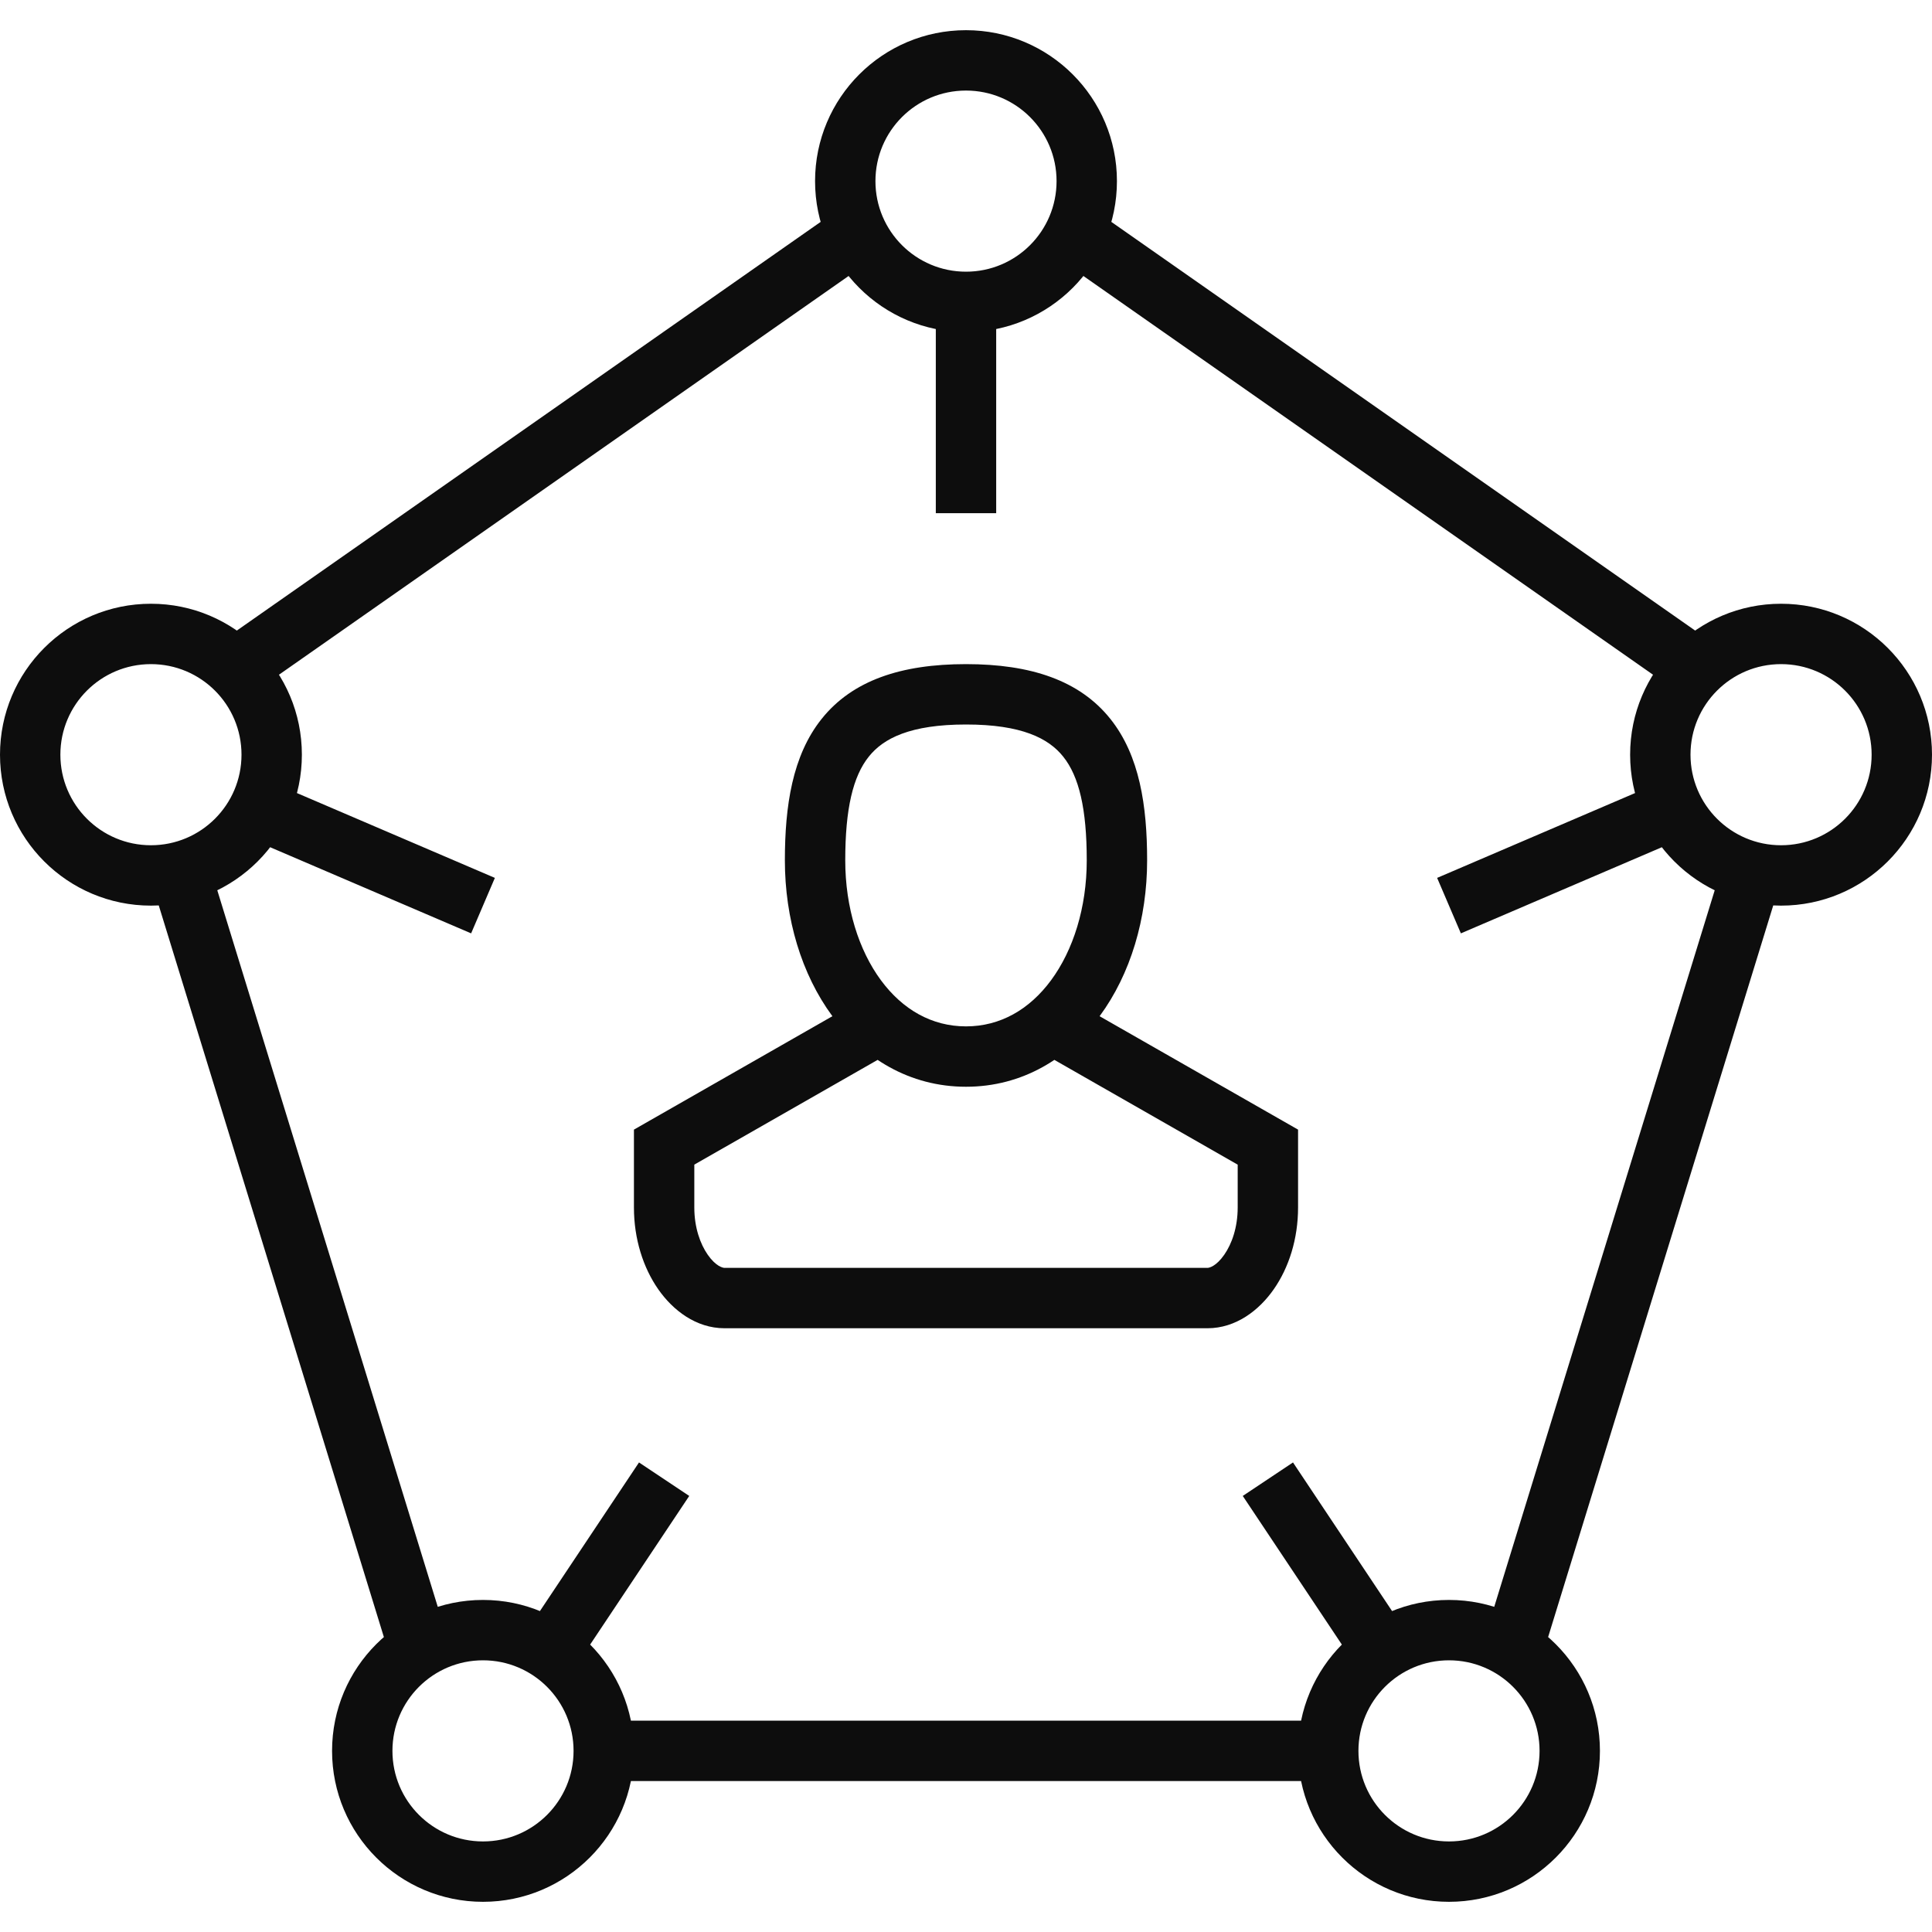<svg width="48" height="48" viewBox="0 0 48 48" fill="none" xmlns="http://www.w3.org/2000/svg">
<path d="M31.5 28.5H32.25V28.065L31.872 27.849L31.5 28.5ZM16.5 28.5L16.128 27.849L15.75 28.065V28.5H16.5ZM3.783 21.971L9.783 41.471L11.217 41.029L5.217 21.529L3.783 21.971ZM20.57 5.386L5.57 15.886L6.43 17.114L21.43 6.614L20.57 5.386ZM42.43 15.886L27.43 5.386L26.57 6.614L41.57 17.114L42.43 15.886ZM38.217 41.471L44.217 21.971L42.783 21.529L36.783 41.029L38.217 41.471ZM15 44.25H33V42.75H15V44.25ZM26.25 4.5C26.25 5.743 25.243 6.75 24 6.75V8.25C26.071 8.25 27.75 6.571 27.75 4.5H26.25ZM24 6.75C22.757 6.75 21.75 5.743 21.75 4.5H20.25C20.25 6.571 21.929 8.25 24 8.25V6.75ZM21.75 4.5C21.75 3.257 22.757 2.25 24 2.25V0.75C21.929 0.75 20.25 2.429 20.25 4.5H21.75ZM24 2.25C25.243 2.25 26.25 3.257 26.25 4.5H27.75C27.75 2.429 26.071 0.75 24 0.75V2.25ZM14.25 43.5C14.25 44.743 13.243 45.75 12 45.75V47.25C14.071 47.25 15.75 45.571 15.75 43.5H14.25ZM12 45.75C10.757 45.75 9.75 44.743 9.75 43.5H8.25C8.25 45.571 9.929 47.25 12 47.25V45.75ZM9.75 43.5C9.75 42.257 10.757 41.25 12 41.25V39.75C9.929 39.75 8.25 41.429 8.25 43.5H9.75ZM12 41.25C13.243 41.25 14.25 42.257 14.25 43.5H15.75C15.75 41.429 14.071 39.75 12 39.75V41.25ZM38.25 43.5C38.25 44.743 37.243 45.75 36 45.75V47.25C38.071 47.25 39.75 45.571 39.75 43.5H38.25ZM36 45.75C34.757 45.75 33.75 44.743 33.75 43.5H32.25C32.25 45.571 33.929 47.25 36 47.25V45.75ZM33.75 43.5C33.75 42.257 34.757 41.25 36 41.25V39.75C33.929 39.75 32.25 41.429 32.25 43.5H33.75ZM36 41.25C37.243 41.25 38.25 42.257 38.25 43.5H39.75C39.75 41.429 38.071 39.75 36 39.75V41.25ZM6 18.75C6 19.993 4.993 21 3.75 21V22.5C5.821 22.5 7.5 20.821 7.5 18.75H6ZM3.75 21C2.507 21 1.5 19.993 1.5 18.75H0C0 20.821 1.679 22.5 3.75 22.5V21ZM1.5 18.75C1.5 17.507 2.507 16.5 3.75 16.5V15C1.679 15 0 16.679 0 18.75H1.5ZM3.75 16.5C4.993 16.5 6 17.507 6 18.75H7.5C7.5 16.679 5.821 15 3.75 15V16.5ZM46.5 18.75C46.5 19.993 45.493 21 44.25 21V22.5C46.321 22.5 48 20.821 48 18.75H46.5ZM44.25 21C43.007 21 42 19.993 42 18.75H40.5C40.5 20.821 42.179 22.5 44.25 22.5V21ZM42 18.75C42 17.507 43.007 16.5 44.25 16.5V15C42.179 15 40.5 16.679 40.5 18.75H42ZM44.25 16.5C45.493 16.5 46.5 17.507 46.5 18.75H48C48 16.679 46.321 15 44.25 15V16.5ZM27 21.375C27 22.553 26.662 23.609 26.115 24.352C25.575 25.084 24.848 25.5 24 25.5V27C25.402 27 26.55 26.291 27.323 25.242C28.088 24.203 28.5 22.822 28.5 21.375H27ZM24 25.5C23.152 25.5 22.425 25.084 21.885 24.352C21.338 23.609 21 22.553 21 21.375H19.5C19.5 22.822 19.912 24.203 20.677 25.242C21.45 26.291 22.598 27 24 27V25.5ZM21 21.375C21 20.096 21.191 19.289 21.586 18.797C21.947 18.345 22.613 18 24 18V16.5C22.387 16.5 21.178 16.905 20.414 17.86C19.684 18.773 19.5 20.029 19.5 21.375H21ZM24 18C25.387 18 26.053 18.345 26.414 18.797C26.809 19.289 27 20.096 27 21.375H28.5C28.5 20.029 28.316 18.773 27.586 17.86C26.822 16.905 25.613 16.5 24 16.5V18ZM25.878 26.151L31.128 29.151L31.872 27.849L26.622 24.849L25.878 26.151ZM31.5 28.5C30.75 28.5 30.75 28.5 30.75 28.5C30.75 28.5 30.75 28.5 30.75 28.5C30.75 28.5 30.75 28.5 30.75 28.5C30.75 28.5 30.75 28.5 30.75 28.5C30.75 28.5 30.75 28.5 30.75 28.5C30.75 28.5 30.75 28.5 30.75 28.5C30.75 28.5 30.75 28.5 30.75 28.5C30.75 28.5 30.75 28.5 30.75 28.5C30.75 28.5 30.75 28.5 30.75 28.5C30.75 28.5 30.75 28.5 30.75 28.5C30.75 28.5 30.75 28.5 30.75 28.5C30.75 28.5 30.75 28.5 30.75 28.5C30.75 28.5 30.75 28.5 30.75 28.5C30.75 28.5 30.75 28.5 30.75 28.5C30.75 28.5 30.75 28.501 30.75 28.501C30.75 28.501 30.75 28.501 30.75 28.501C30.75 28.501 30.75 28.501 30.75 28.501C30.75 28.501 30.75 28.501 30.75 28.501C30.75 28.501 30.75 28.501 30.75 28.501C30.75 28.501 30.75 28.501 30.75 28.501C30.75 28.501 30.75 28.501 30.75 28.501C30.75 28.501 30.75 28.501 30.75 28.501C30.75 28.501 30.75 28.501 30.75 28.501C30.75 28.502 30.75 28.502 30.75 28.502C30.75 28.502 30.75 28.502 30.75 28.502C30.75 28.502 30.75 28.502 30.75 28.502C30.75 28.502 30.75 28.502 30.75 28.502C30.75 28.502 30.75 28.502 30.75 28.502C30.75 28.502 30.75 28.502 30.75 28.502C30.75 28.502 30.75 28.502 30.75 28.503C30.75 28.503 30.75 28.503 30.75 28.503C30.75 28.503 30.75 28.503 30.75 28.503C30.75 28.503 30.75 28.503 30.75 28.503C30.75 28.503 30.75 28.503 30.75 28.503C30.75 28.503 30.75 28.503 30.75 28.503C30.75 28.503 30.75 28.504 30.75 28.504C30.75 28.504 30.75 28.504 30.75 28.504C30.75 28.504 30.75 28.504 30.75 28.504C30.75 28.504 30.75 28.504 30.75 28.504C30.75 28.504 30.75 28.504 30.75 28.505C30.75 28.505 30.75 28.505 30.75 28.505C30.75 28.505 30.75 28.505 30.75 28.505C30.75 28.505 30.75 28.505 30.75 28.505C30.75 28.505 30.75 28.505 30.75 28.506C30.75 28.506 30.75 28.506 30.75 28.506C30.75 28.506 30.75 28.506 30.75 28.506C30.75 28.506 30.75 28.506 30.75 28.506C30.75 28.506 30.75 28.506 30.75 28.507C30.75 28.507 30.75 28.507 30.75 28.507C30.75 28.507 30.75 28.507 30.75 28.507C30.75 28.507 30.75 28.507 30.75 28.508C30.75 28.508 30.75 28.508 30.75 28.508C30.75 28.508 30.75 28.508 30.75 28.508C30.75 28.508 30.75 28.508 30.75 28.509C30.75 28.509 30.75 28.509 30.75 28.509C30.75 28.509 30.75 28.509 30.75 28.509C30.75 28.509 30.75 28.509 30.75 28.509C30.75 28.51 30.75 28.51 30.75 28.51C30.75 28.51 30.75 28.51 30.75 28.51C30.75 28.51 30.75 28.511 30.75 28.511C30.75 28.511 30.75 28.511 30.75 28.511C30.75 28.511 30.75 28.511 30.75 28.511C30.75 28.512 30.75 28.512 30.75 28.512C30.75 28.512 30.75 28.512 30.75 28.512C30.75 28.512 30.75 28.512 30.75 28.513C30.75 28.513 30.75 28.513 30.75 28.513C30.75 28.513 30.75 28.513 30.75 28.513C30.75 28.514 30.75 28.514 30.75 28.514C30.75 28.514 30.75 28.514 30.75 28.514C30.75 28.514 30.75 28.515 30.75 28.515C30.75 28.515 30.75 28.515 30.75 28.515C30.75 28.515 30.75 28.515 30.75 28.516C30.75 28.516 30.75 28.516 30.75 28.516C30.75 28.516 30.75 28.516 30.75 28.517C30.75 28.517 30.75 28.517 30.75 28.517C30.75 28.517 30.75 28.517 30.75 28.518C30.75 28.518 30.75 28.518 30.75 28.518C30.75 28.518 30.75 28.518 30.75 28.519C30.75 28.519 30.75 28.519 30.75 28.519C30.75 28.519 30.75 28.52 30.75 28.52C30.75 28.52 30.75 28.52 30.75 28.52C30.75 28.52 30.75 28.52 30.75 28.521C30.75 28.521 30.75 28.521 30.75 28.521C30.75 28.521 30.75 28.522 30.75 28.522C30.75 28.522 30.75 28.522 30.75 28.522C30.75 28.523 30.75 28.523 30.75 28.523C30.75 28.523 30.75 28.523 30.75 28.523C30.75 28.524 30.75 28.524 30.75 28.524C30.75 28.524 30.75 28.524 30.75 28.525C30.75 28.525 30.75 28.525 30.75 28.525C30.75 28.526 30.75 28.526 30.75 28.526C30.75 28.526 30.75 28.526 30.75 28.527C30.75 28.527 30.75 28.527 30.75 28.527C30.75 28.527 30.75 28.528 30.75 28.528C30.75 28.528 30.75 28.528 30.75 28.529C30.75 28.529 30.75 28.529 30.75 28.529C30.75 28.529 30.75 28.53 30.75 28.53C30.75 28.53 30.75 28.53 30.75 28.53C30.75 28.531 30.75 28.531 30.75 28.531C30.75 28.531 30.75 28.532 30.75 28.532C30.75 28.532 30.75 28.532 30.75 28.533C30.75 28.533 30.75 28.533 30.75 28.533C30.75 28.534 30.75 28.534 30.75 28.534C30.75 28.534 30.75 28.535 30.75 28.535C30.75 28.535 30.75 28.535 30.75 28.535C30.75 28.536 30.75 28.536 30.75 28.536C30.75 28.537 30.75 28.537 30.75 28.537C30.75 28.537 30.75 28.538 30.75 28.538C30.75 28.538 30.75 28.538 30.75 28.539C30.75 28.539 30.75 28.539 30.75 28.539C30.75 28.54 30.75 28.54 30.75 28.54C30.75 28.54 30.75 28.541 30.75 28.541C30.75 28.541 30.75 28.541 30.75 28.542C30.75 28.542 30.75 28.542 30.75 28.543C30.75 28.543 30.75 28.543 30.75 28.543C30.75 28.544 30.75 28.544 30.75 28.544C30.75 28.544 30.75 28.545 30.75 28.545C30.75 28.545 30.75 28.546 30.75 28.546C30.75 28.546 30.75 28.547 30.75 28.547C30.75 28.547 30.75 28.547 30.75 28.548C30.75 28.548 30.75 28.548 30.75 28.549C30.75 28.549 30.75 28.549 30.75 28.549C30.75 28.55 30.75 28.55 30.75 28.55C30.75 28.551 30.75 28.551 30.75 28.551C30.75 28.552 30.75 28.552 30.75 28.552C30.75 28.552 30.75 28.553 30.75 28.553C30.75 28.553 30.75 28.554 30.75 28.554C30.75 28.554 30.75 28.555 30.75 28.555C30.75 28.555 30.75 28.556 30.75 28.556C30.75 28.556 30.75 28.557 30.75 28.557C30.75 28.557 30.75 28.558 30.75 28.558C30.75 28.558 30.75 28.559 30.75 28.559C30.75 28.559 30.75 28.56 30.75 28.56C30.75 28.56 30.75 28.561 30.75 28.561C30.75 28.561 30.75 28.562 30.75 28.562C30.75 28.562 30.75 28.563 30.75 28.563C30.75 28.563 30.75 28.564 30.75 28.564C30.75 28.564 30.75 28.565 30.75 28.565C30.75 28.566 30.75 28.566 30.75 28.566C30.75 28.567 30.75 28.567 30.75 28.567C30.75 28.568 30.75 28.568 30.75 28.568C30.75 28.569 30.75 28.569 30.75 28.57C30.75 28.57 30.75 28.57 30.75 28.571C30.75 28.571 30.75 28.571 30.75 28.572C30.75 28.572 30.75 28.573 30.75 28.573C30.75 28.573 30.75 28.574 30.75 28.574C30.75 28.574 30.75 28.575 30.75 28.575C30.75 28.576 30.75 28.576 30.75 28.576C30.75 28.577 30.75 28.577 30.75 28.578C30.75 28.578 30.75 28.578 30.75 28.579C30.75 28.579 30.75 28.579 30.75 28.58C30.75 28.58 30.75 28.581 30.75 28.581C30.75 28.581 30.75 28.582 30.75 28.582C30.75 28.583 30.75 28.583 30.75 28.584C30.75 28.584 30.75 28.584 30.75 28.585C30.75 28.585 30.75 28.586 30.75 28.586C30.75 28.586 30.75 28.587 30.75 28.587C30.75 28.588 30.75 28.588 30.75 28.588C30.75 28.589 30.75 28.589 30.75 28.59C30.75 28.59 30.75 28.591 30.75 28.591C30.75 28.591 30.75 28.592 30.75 28.592C30.75 28.593 30.75 28.593 30.75 28.594C30.75 28.594 30.75 28.595 30.75 28.595C30.75 28.596 30.75 28.596 30.75 28.596C30.75 28.597 30.75 28.597 30.75 28.598C30.75 28.598 30.75 28.599 30.75 28.599C30.75 28.599 30.75 28.6 30.75 28.6C30.75 28.601 30.75 28.601 30.75 28.602C30.75 28.602 30.75 28.603 30.75 28.603C30.75 28.604 30.75 28.604 30.75 28.605C30.75 28.605 30.75 28.606 30.75 28.606C30.75 28.607 30.75 28.607 30.75 28.608C30.75 28.608 30.75 28.608 30.75 28.609C30.75 28.609 30.75 28.61 30.75 28.61C30.75 28.611 30.75 28.611 30.75 28.612C30.75 28.612 30.75 28.613 30.75 28.613C30.75 28.614 30.75 28.614 30.75 28.615C30.75 28.615 30.75 28.616 30.75 28.616C30.75 28.617 30.75 28.617 30.75 28.618C30.75 28.618 30.75 28.619 30.75 28.619C30.75 28.62 30.75 28.62 30.75 28.621C30.75 28.621 30.75 28.622 30.75 28.622C30.75 28.623 30.75 28.623 30.75 28.624C30.75 28.624 30.75 28.625 30.75 28.625C30.75 28.626 30.75 28.627 30.75 28.627C30.75 28.628 30.75 28.628 30.75 28.629C30.75 28.629 30.75 28.63 30.75 28.63C30.75 28.631 30.75 28.631 30.75 28.632C30.75 28.632 30.75 28.633 30.75 28.634C30.75 28.634 30.75 28.635 30.75 28.635C30.75 28.636 30.75 28.636 30.75 28.637C30.75 28.637 30.75 28.638 30.75 28.638C30.75 28.639 30.75 28.64 30.75 28.64C30.75 28.641 30.75 28.641 30.75 28.642C30.75 28.642 30.75 28.643 30.75 28.643C30.75 28.644 30.75 28.645 30.75 28.645C30.75 28.646 30.75 28.646 30.75 28.647C30.75 28.648 30.75 28.648 30.75 28.649C30.75 28.649 30.75 28.65 30.75 28.65C30.75 28.651 30.75 28.652 30.75 28.652C30.75 28.653 30.75 28.653 30.75 28.654C30.75 28.654 30.75 28.655 30.75 28.656C30.75 28.656 30.75 28.657 30.75 28.657C30.75 28.658 30.75 28.659 30.75 28.659C30.75 28.66 30.75 28.661 30.75 28.661C30.75 28.662 30.75 28.662 30.75 28.663C30.75 28.664 30.75 28.664 30.75 28.665C30.75 28.666 30.75 28.666 30.75 28.667C30.75 28.667 30.75 28.668 30.75 28.669C30.75 28.669 30.75 28.67 30.75 28.671C30.75 28.671 30.75 28.672 30.75 28.672C30.75 28.673 30.75 28.674 30.75 28.674C30.75 28.675 30.75 28.676 30.75 28.676C30.75 28.677 30.75 28.677 30.75 28.678C30.75 28.679 30.75 28.68 30.75 28.68C30.75 28.681 30.75 28.681 30.75 28.682C30.75 28.683 30.75 28.683 30.75 28.684C30.75 28.685 30.75 28.685 30.75 28.686C30.75 28.687 30.75 28.687 30.75 28.688C30.75 28.689 30.75 28.689 30.75 28.69C30.75 28.691 30.75 28.691 30.75 28.692C30.75 28.693 30.75 28.694 30.75 28.694C30.75 28.695 30.75 28.695 30.75 28.696C30.75 28.697 30.75 28.698 30.75 28.698C30.75 28.699 30.75 28.7 30.75 28.7C30.75 28.701 30.75 28.702 30.75 28.703C30.75 28.703 30.75 28.704 30.75 28.705C30.75 28.705 30.75 28.706 30.75 28.707C30.75 28.707 30.75 28.708 30.75 28.709C30.75 28.71 30.75 28.71 30.75 28.711C30.75 28.712 30.75 28.712 30.75 28.713C30.75 28.714 30.75 28.715 30.75 28.715C30.75 28.716 30.75 28.717 30.75 28.718C30.75 28.718 30.75 28.719 30.75 28.72C30.75 28.721 30.75 28.721 30.75 28.722C30.75 28.723 30.75 28.724 30.75 28.724C30.75 28.725 30.75 28.726 30.75 28.727C30.75 28.727 30.75 28.728 30.75 28.729C30.75 28.73 30.75 28.73 30.75 28.731C30.75 28.732 30.75 28.733 30.75 28.733C30.75 28.734 30.75 28.735 30.75 28.736C30.75 28.736 30.75 28.737 30.75 28.738C30.75 28.739 30.75 28.739 30.75 28.74C30.75 28.741 30.75 28.742 30.75 28.743C30.75 28.743 30.75 28.744 30.75 28.745C30.75 28.746 30.75 28.747 30.75 28.747C30.75 28.748 30.75 28.749 30.75 28.75C30.75 28.75 30.75 28.751 30.75 28.752C30.75 28.753 30.75 28.754 30.75 28.755C30.75 28.755 30.75 28.756 30.75 28.757C30.75 28.758 30.75 28.759 30.75 28.759C30.75 28.76 30.75 28.761 30.75 28.762C30.75 28.763 30.75 28.764 30.75 28.764C30.75 28.765 30.75 28.766 30.75 28.767C30.75 28.768 30.75 28.768 30.75 28.769C30.75 28.77 30.75 28.771 30.75 28.772C30.75 28.773 30.75 28.774 30.75 28.774C30.75 28.775 30.75 28.776 30.75 28.777C30.75 28.778 30.75 28.779 30.75 28.779C30.75 28.78 30.75 28.781 30.75 28.782C30.75 28.783 30.75 28.784 30.75 28.785C30.75 28.786 30.75 28.786 30.75 28.787C30.75 28.788 30.75 28.789 30.75 28.79C30.75 28.791 30.75 28.792 30.75 28.793C30.75 28.793 30.75 28.794 30.75 28.795C30.75 28.796 30.75 28.797 30.75 28.798C30.75 28.799 30.75 28.8 30.75 28.801C30.75 28.802 30.75 28.802 30.75 28.803C30.75 28.804 30.75 28.805 30.75 28.806C30.75 28.807 30.75 28.808 30.75 28.809C30.75 28.81 30.75 28.811 30.75 28.811C30.75 28.812 30.75 28.813 30.75 28.814C30.75 28.815 30.75 28.816 30.75 28.817C30.75 28.818 30.75 28.819 30.75 28.82C30.75 28.821 30.75 28.822 30.75 28.823C30.75 28.823 30.75 28.824 30.75 28.825C30.75 28.826 30.75 28.827 30.75 28.828C30.75 28.829 30.75 28.83 30.75 28.831C30.75 28.832 30.75 28.833 30.75 28.834C30.75 28.835 30.75 28.836 30.75 28.837C30.75 28.838 30.75 28.839 30.75 28.84C30.75 28.841 30.75 28.842 30.75 28.843C30.75 28.844 30.75 28.845 30.75 28.846C30.75 28.846 30.75 28.848 30.75 28.849C30.75 28.849 30.75 28.851 30.75 28.851C30.75 28.852 30.75 28.853 30.75 28.854C30.75 28.855 30.75 28.856 30.75 28.857C30.75 28.858 30.75 28.859 30.75 28.86C30.75 28.861 30.75 28.862 30.75 28.863C30.75 28.864 30.75 28.865 30.75 28.866C30.75 28.867 30.75 28.869 30.75 28.869C30.75 28.87 30.75 28.872 30.75 28.873C30.75 28.874 30.75 28.875 30.75 28.876C30.75 28.877 30.75 28.878 30.75 28.879C30.75 28.88 30.75 28.881 30.75 28.882C30.75 28.883 30.75 28.884 30.75 28.885C30.75 28.886 30.75 28.887 30.75 28.888C30.75 28.889 30.75 28.89 30.75 28.891C30.75 28.892 30.75 28.893 30.75 28.895C30.75 28.896 30.75 28.897 30.75 28.898C30.75 28.899 30.75 28.9 30.75 28.901C30.75 28.902 30.75 28.903 30.75 28.904C30.75 28.905 30.75 28.906 30.75 28.907C30.75 28.909 30.75 28.91 30.75 28.911C30.75 28.912 30.75 28.913 30.75 28.914C30.75 28.915 30.75 28.916 30.75 28.917C30.75 28.918 30.75 28.919 30.75 28.921C30.75 28.922 30.75 28.923 30.75 28.924C30.75 28.925 30.75 28.926 30.75 28.927C30.75 28.928 30.75 28.929 30.75 28.931C30.75 28.932 30.75 28.933 30.75 28.934C30.75 28.935 30.75 28.936 30.75 28.937C30.75 28.939 30.75 28.94 30.75 28.941C30.75 28.942 30.75 28.943 30.75 28.944C30.75 28.945 30.75 28.947 30.75 28.948C30.75 28.949 30.75 28.95 30.75 28.951C30.75 28.952 30.75 28.953 30.75 28.955C30.75 28.956 30.75 28.957 30.75 28.958C30.75 28.959 30.75 28.96 30.75 28.962C30.75 28.963 30.75 28.964 30.75 28.965C30.75 28.966 30.75 28.967 30.75 28.969C30.75 28.97 30.75 28.971 30.75 28.972C30.75 28.973 30.75 28.975 30.75 28.976C30.75 28.977 30.75 28.978 30.75 28.979C30.75 28.981 30.75 28.982 30.75 28.983C30.75 28.984 30.75 28.985 30.75 28.987C30.75 28.988 30.75 28.989 30.75 28.99C30.75 28.991 30.75 28.993 30.75 28.994C30.75 28.995 30.75 28.996 30.75 28.998C30.75 28.999 30.75 29 30.75 29.001C30.75 29.003 30.75 29.004 30.75 29.005C30.75 29.006 30.75 29.008 30.75 29.009C30.75 29.01 30.75 29.011 30.75 29.012C30.75 29.014 30.75 29.015 30.75 29.016C30.75 29.017 30.75 29.019 30.75 29.02C30.75 29.021 30.75 29.023 30.75 29.024C30.75 29.025 30.75 29.026 30.75 29.028C30.75 29.029 30.75 29.03 30.75 29.032C30.75 29.033 30.75 29.034 30.75 29.035C30.75 29.037 30.75 29.038 30.75 29.039C30.75 29.041 30.75 29.042 30.75 29.043C30.75 29.044 30.75 29.046 30.75 29.047C30.75 29.048 30.75 29.05 30.75 29.051C30.75 29.052 30.75 29.054 30.75 29.055C30.75 29.056 30.75 29.058 30.75 29.059C30.75 29.06 30.75 29.061 30.75 29.063C30.75 29.064 30.75 29.066 30.75 29.067C30.75 29.068 30.75 29.07 30.75 29.071C30.75 29.072 30.75 29.074 30.75 29.075C30.75 29.076 30.75 29.078 30.75 29.079C30.75 29.08 30.75 29.082 30.75 29.083C30.75 29.084 30.75 29.086 30.75 29.087C30.75 29.088 30.75 29.09 30.75 29.091C30.75 29.093 30.75 29.094 30.75 29.095C30.75 29.097 30.75 29.098 30.75 29.099C30.75 29.101 30.75 29.102 30.75 29.104C30.75 29.105 30.75 29.106 30.75 29.108C30.75 29.109 30.75 29.111 30.75 29.112C30.75 29.113 30.75 29.115 30.75 29.116C30.75 29.118 30.75 29.119 30.75 29.12C30.75 29.122 30.75 29.123 30.75 29.125C30.75 29.126 30.75 29.128 30.75 29.129C30.75 29.13 30.75 29.132 30.75 29.133C30.75 29.135 30.75 29.136 30.75 29.138C30.75 29.139 30.75 29.14 30.75 29.142C30.75 29.143 30.75 29.145 30.75 29.146C30.75 29.148 30.75 29.149 30.75 29.151C30.75 29.152 30.75 29.154 30.75 29.155C30.75 29.157 30.75 29.158 30.75 29.159C30.75 29.161 30.75 29.162 30.75 29.164C30.75 29.165 30.75 29.167 30.75 29.168C30.75 29.17 30.75 29.171 30.75 29.173C30.75 29.174 30.75 29.176 30.75 29.177C30.75 29.179 30.75 29.18 30.75 29.182C30.75 29.183 30.75 29.185 30.75 29.186C30.75 29.188 30.75 29.189 30.75 29.191C30.75 29.192 30.75 29.194 30.75 29.195C30.75 29.197 30.75 29.198 30.75 29.2C30.75 29.201 30.75 29.203 30.75 29.204C30.75 29.206 30.75 29.208 30.75 29.209C30.75 29.211 30.75 29.212 30.75 29.214C30.75 29.215 30.75 29.217 30.75 29.218C30.75 29.22 30.75 29.221 30.75 29.223C30.75 29.225 30.75 29.226 30.75 29.228C30.75 29.229 30.75 29.231 30.75 29.232C30.75 29.234 30.75 29.236 30.75 29.237C30.75 29.239 30.75 29.24 30.75 29.242C30.75 29.244 30.75 29.245 30.75 29.247C30.75 29.248 30.75 29.25 30.75 29.252C30.75 29.253 30.75 29.255 30.75 29.256C30.75 29.258 30.75 29.259 30.75 29.261C30.75 29.263 30.75 29.264 30.75 29.266C30.75 29.267 30.75 29.269 30.75 29.271C30.75 29.272 30.75 29.274 30.75 29.276C30.75 29.277 30.75 29.279 30.75 29.281C30.75 29.282 30.75 29.284 30.75 29.285C30.75 29.287 30.75 29.289 30.75 29.29C30.75 29.292 30.75 29.294 30.75 29.295C30.75 29.297 30.75 29.299 30.75 29.3C30.75 29.302 30.75 29.304 30.75 29.305C30.75 29.307 30.75 29.309 30.75 29.31C30.75 29.312 30.75 29.314 30.75 29.315C30.75 29.317 30.75 29.319 30.75 29.32C30.75 29.322 30.75 29.324 30.75 29.326C30.75 29.327 30.75 29.329 30.75 29.331C30.75 29.332 30.75 29.334 30.75 29.336C30.75 29.337 30.75 29.339 30.75 29.341C30.75 29.343 30.75 29.344 30.75 29.346C30.75 29.348 30.75 29.35 30.75 29.351C30.75 29.353 30.75 29.355 30.75 29.357C30.75 29.358 30.75 29.36 30.75 29.362C30.75 29.363 30.75 29.365 30.75 29.367C30.75 29.369 30.75 29.37 30.75 29.372C30.75 29.374 30.75 29.376 30.75 29.378C30.75 29.379 30.75 29.381 30.75 29.383C30.75 29.385 30.75 29.386 30.75 29.388C30.75 29.39 30.75 29.392 30.75 29.393C30.75 29.395 30.75 29.397 30.75 29.399C30.75 29.401 30.75 29.402 30.75 29.404C30.75 29.406 30.75 29.408 30.75 29.41C30.75 29.411 30.75 29.413 30.75 29.415C30.75 29.417 30.75 29.419 30.75 29.421C30.75 29.422 30.75 29.424 30.75 29.426C30.75 29.428 30.75 29.43 30.75 29.431C30.75 29.433 30.75 29.435 30.75 29.437C30.75 29.439 30.75 29.441 30.75 29.442C30.75 29.444 30.75 29.446 30.75 29.448C30.75 29.45 30.75 29.452 30.75 29.454C30.75 29.456 30.75 29.457 30.75 29.459C30.75 29.461 30.75 29.463 30.75 29.465C30.75 29.467 30.75 29.469 30.75 29.47C30.75 29.472 30.75 29.474 30.75 29.476C30.75 29.478 30.75 29.48 30.75 29.482C30.75 29.484 30.75 29.486 30.75 29.488C30.75 29.489 30.75 29.491 30.75 29.493C30.75 29.495 30.75 29.497 30.75 29.499C30.75 29.501 30.75 29.503 30.75 29.505C30.75 29.507 30.75 29.509 30.75 29.511C30.75 29.512 30.75 29.514 30.75 29.516C30.75 29.518 30.75 29.52 30.75 29.522C30.75 29.524 30.75 29.526 30.75 29.528C30.75 29.53 30.75 29.532 30.75 29.534C30.75 29.536 30.75 29.538 30.75 29.54C30.75 29.542 30.75 29.544 30.75 29.546C30.75 29.548 30.75 29.55 30.75 29.552C30.75 29.553 30.75 29.555 30.75 29.558C30.75 29.559 30.75 29.561 30.75 29.564C30.75 29.566 30.75 29.567 30.75 29.57C30.75 29.572 30.75 29.573 30.75 29.576C30.75 29.578 30.75 29.579 30.75 29.581C30.75 29.584 30.75 29.586 30.75 29.588C30.75 29.59 30.75 29.592 30.75 29.594C30.75 29.596 30.75 29.598 30.75 29.6C30.75 29.602 30.75 29.604 30.75 29.606C30.75 29.608 30.75 29.61 30.75 29.612C30.75 29.614 30.75 29.616 30.75 29.618C30.75 29.62 30.75 29.622 30.75 29.624C30.75 29.627 30.75 29.629 30.75 29.631C30.75 29.633 30.75 29.635 30.75 29.637C30.75 29.639 30.75 29.641 30.75 29.643C30.75 29.645 30.75 29.647 30.75 29.649C30.75 29.651 30.75 29.654 30.75 29.656C30.75 29.658 30.75 29.66 30.75 29.662C30.75 29.664 30.75 29.666 30.75 29.668C30.75 29.671 30.75 29.673 30.75 29.675C30.75 29.677 30.75 29.679 30.75 29.681C30.75 29.683 30.75 29.685 30.75 29.688C30.75 29.69 30.75 29.692 30.75 29.694C30.75 29.696 30.75 29.698 30.75 29.701C30.75 29.703 30.75 29.705 30.75 29.707C30.75 29.709 30.75 29.711 30.75 29.713C30.75 29.716 30.75 29.718 30.75 29.72C30.75 29.722 30.75 29.724 30.75 29.727C30.75 29.729 30.75 29.731 30.75 29.733C30.75 29.735 30.75 29.738 30.75 29.74C30.75 29.742 30.75 29.744 30.75 29.746C30.75 29.749 30.75 29.751 30.75 29.753C30.75 29.755 30.75 29.757 30.75 29.76C30.75 29.762 30.75 29.764 30.75 29.766C30.75 29.769 30.75 29.771 30.75 29.773C30.75 29.775 30.75 29.777 30.75 29.78C30.75 29.782 30.75 29.784 30.75 29.787C30.75 29.789 30.75 29.791 30.75 29.793C30.75 29.796 30.75 29.798 30.75 29.8C30.75 29.802 30.75 29.805 30.75 29.807C30.75 29.809 30.75 29.811 30.75 29.814C30.75 29.816 30.75 29.818 30.75 29.821C30.75 29.823 30.75 29.825 30.75 29.828C30.75 29.83 30.75 29.832 30.75 29.834C30.75 29.837 30.75 29.839 30.75 29.841C30.75 29.844 30.75 29.846 30.75 29.848C30.75 29.851 30.75 29.853 30.75 29.855C30.75 29.858 30.75 29.86 30.75 29.862C30.75 29.865 30.75 29.867 30.75 29.869C30.75 29.872 30.75 29.874 30.75 29.876C30.75 29.879 30.75 29.881 30.75 29.884C30.75 29.886 30.75 29.888 30.75 29.891C30.75 29.893 30.75 29.895 30.75 29.898C30.75 29.9 30.75 29.902 30.75 29.905C30.75 29.907 30.75 29.91 30.75 29.912C30.75 29.915 30.75 29.917 30.75 29.919C30.75 29.922 30.75 29.924 30.75 29.927C30.75 29.929 30.75 29.931 30.75 29.934C30.75 29.936 30.75 29.939 30.75 29.941C30.75 29.943 30.75 29.946 30.75 29.948C30.75 29.951 30.75 29.953 30.75 29.956C30.75 29.958 30.75 29.96 30.75 29.963C30.75 29.965 30.75 29.968 30.75 29.97C30.75 29.973 30.75 29.975 30.75 29.978C30.75 29.98 30.75 29.983 30.75 29.985C30.75 29.988 30.75 29.99 30.75 29.992C30.75 29.995 30.75 29.997 30.75 30H32.25C32.25 29.997 32.25 29.995 32.25 29.992C32.25 29.99 32.25 29.988 32.25 29.985C32.25 29.983 32.25 29.98 32.25 29.978C32.25 29.975 32.25 29.973 32.25 29.97C32.25 29.968 32.25 29.965 32.25 29.963C32.25 29.96 32.25 29.958 32.25 29.956C32.25 29.953 32.25 29.951 32.25 29.948C32.25 29.946 32.25 29.943 32.25 29.941C32.25 29.939 32.25 29.936 32.25 29.934C32.25 29.931 32.25 29.929 32.25 29.927C32.25 29.924 32.25 29.922 32.25 29.919C32.25 29.917 32.25 29.915 32.25 29.912C32.25 29.91 32.25 29.907 32.25 29.905C32.25 29.902 32.25 29.9 32.25 29.898C32.25 29.895 32.25 29.893 32.25 29.891C32.25 29.888 32.25 29.886 32.25 29.884C32.25 29.881 32.25 29.879 32.25 29.876C32.25 29.874 32.25 29.872 32.25 29.869C32.25 29.867 32.25 29.865 32.25 29.862C32.25 29.86 32.25 29.858 32.25 29.855C32.25 29.853 32.25 29.851 32.25 29.848C32.25 29.846 32.25 29.844 32.25 29.841C32.25 29.839 32.25 29.837 32.25 29.834C32.25 29.832 32.25 29.83 32.25 29.828C32.25 29.825 32.25 29.823 32.25 29.821C32.25 29.818 32.25 29.816 32.25 29.814C32.25 29.811 32.25 29.809 32.25 29.807C32.25 29.805 32.25 29.802 32.25 29.8C32.25 29.798 32.25 29.796 32.25 29.793C32.25 29.791 32.25 29.789 32.25 29.787C32.25 29.784 32.25 29.782 32.25 29.78C32.25 29.777 32.25 29.775 32.25 29.773C32.25 29.771 32.25 29.769 32.25 29.766C32.25 29.764 32.25 29.762 32.25 29.76C32.25 29.757 32.25 29.755 32.25 29.753C32.25 29.751 32.25 29.749 32.25 29.746C32.25 29.744 32.25 29.742 32.25 29.74C32.25 29.738 32.25 29.735 32.25 29.733C32.25 29.731 32.25 29.729 32.25 29.727C32.25 29.724 32.25 29.722 32.25 29.72C32.25 29.718 32.25 29.716 32.25 29.713C32.25 29.711 32.25 29.709 32.25 29.707C32.25 29.705 32.25 29.703 32.25 29.701C32.25 29.698 32.25 29.696 32.25 29.694C32.25 29.692 32.25 29.69 32.25 29.688C32.25 29.685 32.25 29.683 32.25 29.681C32.25 29.679 32.25 29.677 32.25 29.675C32.25 29.673 32.25 29.671 32.25 29.668C32.25 29.666 32.25 29.664 32.25 29.662C32.25 29.66 32.25 29.658 32.25 29.656C32.25 29.654 32.25 29.651 32.25 29.649C32.25 29.647 32.25 29.645 32.25 29.643C32.25 29.641 32.25 29.639 32.25 29.637C32.25 29.635 32.25 29.633 32.25 29.631C32.25 29.629 32.25 29.627 32.25 29.624C32.25 29.622 32.25 29.62 32.25 29.618C32.25 29.616 32.25 29.614 32.25 29.612C32.25 29.61 32.25 29.608 32.25 29.606C32.25 29.604 32.25 29.602 32.25 29.6C32.25 29.598 32.25 29.596 32.25 29.594C32.25 29.592 32.25 29.59 32.25 29.588C32.25 29.586 32.25 29.584 32.25 29.581C32.25 29.579 32.25 29.578 32.25 29.576C32.25 29.573 32.25 29.572 32.25 29.57C32.25 29.567 32.25 29.566 32.25 29.564C32.25 29.561 32.25 29.559 32.25 29.558C32.25 29.555 32.25 29.553 32.25 29.552C32.25 29.55 32.25 29.548 32.25 29.546C32.25 29.544 32.25 29.542 32.25 29.54C32.25 29.538 32.25 29.536 32.25 29.534C32.25 29.532 32.25 29.53 32.25 29.528C32.25 29.526 32.25 29.524 32.25 29.522C32.25 29.52 32.25 29.518 32.25 29.516C32.25 29.514 32.25 29.512 32.25 29.511C32.25 29.509 32.25 29.507 32.25 29.505C32.25 29.503 32.25 29.501 32.25 29.499C32.25 29.497 32.25 29.495 32.25 29.493C32.25 29.491 32.25 29.489 32.25 29.488C32.25 29.486 32.25 29.484 32.25 29.482C32.25 29.48 32.25 29.478 32.25 29.476C32.25 29.474 32.25 29.472 32.25 29.47C32.25 29.469 32.25 29.467 32.25 29.465C32.25 29.463 32.25 29.461 32.25 29.459C32.25 29.457 32.25 29.456 32.25 29.454C32.25 29.452 32.25 29.45 32.25 29.448C32.25 29.446 32.25 29.444 32.25 29.442C32.25 29.441 32.25 29.439 32.25 29.437C32.25 29.435 32.25 29.433 32.25 29.431C32.25 29.43 32.25 29.428 32.25 29.426C32.25 29.424 32.25 29.422 32.25 29.421C32.25 29.419 32.25 29.417 32.25 29.415C32.25 29.413 32.25 29.411 32.25 29.41C32.25 29.408 32.25 29.406 32.25 29.404C32.25 29.402 32.25 29.401 32.25 29.399C32.25 29.397 32.25 29.395 32.25 29.393C32.25 29.392 32.25 29.39 32.25 29.388C32.25 29.386 32.25 29.385 32.25 29.383C32.25 29.381 32.25 29.379 32.25 29.378C32.25 29.376 32.25 29.374 32.25 29.372C32.25 29.37 32.25 29.369 32.25 29.367C32.25 29.365 32.25 29.363 32.25 29.362C32.25 29.36 32.25 29.358 32.25 29.357C32.25 29.355 32.25 29.353 32.25 29.351C32.25 29.35 32.25 29.348 32.25 29.346C32.25 29.344 32.25 29.343 32.25 29.341C32.25 29.339 32.25 29.337 32.25 29.336C32.25 29.334 32.25 29.332 32.25 29.331C32.25 29.329 32.25 29.327 32.25 29.326C32.25 29.324 32.25 29.322 32.25 29.32C32.25 29.319 32.25 29.317 32.25 29.315C32.25 29.314 32.25 29.312 32.25 29.31C32.25 29.309 32.25 29.307 32.25 29.305C32.25 29.304 32.25 29.302 32.25 29.3C32.25 29.299 32.25 29.297 32.25 29.295C32.25 29.294 32.25 29.292 32.25 29.29C32.25 29.289 32.25 29.287 32.25 29.285C32.25 29.284 32.25 29.282 32.25 29.281C32.25 29.279 32.25 29.277 32.25 29.276C32.25 29.274 32.25 29.272 32.25 29.271C32.25 29.269 32.25 29.267 32.25 29.266C32.25 29.264 32.25 29.263 32.25 29.261C32.25 29.259 32.25 29.258 32.25 29.256C32.25 29.255 32.25 29.253 32.25 29.252C32.25 29.25 32.25 29.248 32.25 29.247C32.25 29.245 32.25 29.244 32.25 29.242C32.25 29.24 32.25 29.239 32.25 29.237C32.25 29.236 32.25 29.234 32.25 29.232C32.25 29.231 32.25 29.229 32.25 29.228C32.25 29.226 32.25 29.225 32.25 29.223C32.25 29.221 32.25 29.22 32.25 29.218C32.25 29.217 32.25 29.215 32.25 29.214C32.25 29.212 32.25 29.211 32.25 29.209C32.25 29.208 32.25 29.206 32.25 29.204C32.25 29.203 32.25 29.201 32.25 29.2C32.25 29.198 32.25 29.197 32.25 29.195C32.25 29.194 32.25 29.192 32.25 29.191C32.25 29.189 32.25 29.188 32.25 29.186C32.25 29.185 32.25 29.183 32.25 29.182C32.25 29.18 32.25 29.179 32.25 29.177C32.25 29.176 32.25 29.174 32.25 29.173C32.25 29.171 32.25 29.17 32.25 29.168C32.25 29.167 32.25 29.165 32.25 29.164C32.25 29.162 32.25 29.161 32.25 29.159C32.25 29.158 32.25 29.157 32.25 29.155C32.25 29.154 32.25 29.152 32.25 29.151C32.25 29.149 32.25 29.148 32.25 29.146C32.25 29.145 32.25 29.143 32.25 29.142C32.25 29.14 32.25 29.139 32.25 29.138C32.25 29.136 32.25 29.135 32.25 29.133C32.25 29.132 32.25 29.13 32.25 29.129C32.25 29.128 32.25 29.126 32.25 29.125C32.25 29.123 32.25 29.122 32.25 29.12C32.25 29.119 32.25 29.118 32.25 29.116C32.25 29.115 32.25 29.113 32.25 29.112C32.25 29.111 32.25 29.109 32.25 29.108C32.25 29.106 32.25 29.105 32.25 29.104C32.25 29.102 32.25 29.101 32.25 29.099C32.25 29.098 32.25 29.097 32.25 29.095C32.25 29.094 32.25 29.093 32.25 29.091C32.25 29.09 32.25 29.088 32.25 29.087C32.25 29.086 32.25 29.084 32.25 29.083C32.25 29.082 32.25 29.08 32.25 29.079C32.25 29.078 32.25 29.076 32.25 29.075C32.25 29.074 32.25 29.072 32.25 29.071C32.25 29.07 32.25 29.068 32.25 29.067C32.25 29.066 32.25 29.064 32.25 29.063C32.25 29.061 32.25 29.06 32.25 29.059C32.25 29.058 32.25 29.056 32.25 29.055C32.25 29.054 32.25 29.052 32.25 29.051C32.25 29.05 32.25 29.048 32.25 29.047C32.25 29.046 32.25 29.044 32.25 29.043C32.25 29.042 32.25 29.041 32.25 29.039C32.25 29.038 32.25 29.037 32.25 29.035C32.25 29.034 32.25 29.033 32.25 29.032C32.25 29.03 32.25 29.029 32.25 29.028C32.25 29.026 32.25 29.025 32.25 29.024C32.25 29.023 32.25 29.021 32.25 29.02C32.25 29.019 32.25 29.017 32.25 29.016C32.25 29.015 32.25 29.014 32.25 29.012C32.25 29.011 32.25 29.01 32.25 29.009C32.25 29.008 32.25 29.006 32.25 29.005C32.25 29.004 32.25 29.003 32.25 29.001C32.25 29 32.25 28.999 32.25 28.998C32.25 28.996 32.25 28.995 32.25 28.994C32.25 28.993 32.25 28.991 32.25 28.99C32.25 28.989 32.25 28.988 32.25 28.987C32.25 28.985 32.25 28.984 32.25 28.983C32.25 28.982 32.25 28.981 32.25 28.979C32.25 28.978 32.25 28.977 32.25 28.976C32.25 28.975 32.25 28.973 32.25 28.972C32.25 28.971 32.25 28.97 32.25 28.969C32.25 28.967 32.25 28.966 32.25 28.965C32.25 28.964 32.25 28.963 32.25 28.962C32.25 28.96 32.25 28.959 32.25 28.958C32.25 28.957 32.25 28.956 32.25 28.955C32.25 28.953 32.25 28.952 32.25 28.951C32.25 28.95 32.25 28.949 32.25 28.948C32.25 28.947 32.25 28.945 32.25 28.944C32.25 28.943 32.25 28.942 32.25 28.941C32.25 28.94 32.25 28.939 32.25 28.937C32.25 28.936 32.25 28.935 32.25 28.934C32.25 28.933 32.25 28.932 32.25 28.931C32.25 28.929 32.25 28.928 32.25 28.927C32.25 28.926 32.25 28.925 32.25 28.924C32.25 28.923 32.25 28.922 32.25 28.921C32.25 28.919 32.25 28.918 32.25 28.917C32.25 28.916 32.25 28.915 32.25 28.914C32.25 28.913 32.25 28.912 32.25 28.911C32.25 28.91 32.25 28.909 32.25 28.907C32.25 28.906 32.25 28.905 32.25 28.904C32.25 28.903 32.25 28.902 32.25 28.901C32.25 28.9 32.25 28.899 32.25 28.898C32.25 28.897 32.25 28.896 32.25 28.895C32.25 28.893 32.25 28.892 32.25 28.891C32.25 28.89 32.25 28.889 32.25 28.888C32.25 28.887 32.25 28.886 32.25 28.885C32.25 28.884 32.25 28.883 32.25 28.882C32.25 28.881 32.25 28.88 32.25 28.879C32.25 28.878 32.25 28.877 32.25 28.876C32.25 28.875 32.25 28.874 32.25 28.873C32.25 28.872 32.25 28.87 32.25 28.869C32.25 28.869 32.25 28.867 32.25 28.866C32.25 28.865 32.25 28.864 32.25 28.863C32.25 28.862 32.25 28.861 32.25 28.86C32.25 28.859 32.25 28.858 32.25 28.857C32.25 28.856 32.25 28.855 32.25 28.854C32.25 28.853 32.25 28.852 32.25 28.851C32.25 28.851 32.25 28.849 32.25 28.849C32.25 28.848 32.25 28.846 32.25 28.846C32.25 28.845 32.25 28.844 32.25 28.843C32.25 28.842 32.25 28.841 32.25 28.84C32.25 28.839 32.25 28.838 32.25 28.837C32.25 28.836 32.25 28.835 32.25 28.834C32.25 28.833 32.25 28.832 32.25 28.831C32.25 28.83 32.25 28.829 32.25 28.828C32.25 28.827 32.25 28.826 32.25 28.825C32.25 28.824 32.25 28.823 32.25 28.823C32.25 28.822 32.25 28.821 32.25 28.82C32.25 28.819 32.25 28.818 32.25 28.817C32.25 28.816 32.25 28.815 32.25 28.814C32.25 28.813 32.25 28.812 32.25 28.811C32.25 28.811 32.25 28.81 32.25 28.809C32.25 28.808 32.25 28.807 32.25 28.806C32.25 28.805 32.25 28.804 32.25 28.803C32.25 28.802 32.25 28.802 32.25 28.801C32.25 28.8 32.25 28.799 32.25 28.798C32.25 28.797 32.25 28.796 32.25 28.795C32.25 28.794 32.25 28.793 32.25 28.793C32.25 28.792 32.25 28.791 32.25 28.79C32.25 28.789 32.25 28.788 32.25 28.787C32.25 28.786 32.25 28.786 32.25 28.785C32.25 28.784 32.25 28.783 32.25 28.782C32.25 28.781 32.25 28.78 32.25 28.779C32.25 28.779 32.25 28.778 32.25 28.777C32.25 28.776 32.25 28.775 32.25 28.774C32.25 28.774 32.25 28.773 32.25 28.772C32.25 28.771 32.25 28.77 32.25 28.769C32.25 28.768 32.25 28.768 32.25 28.767C32.25 28.766 32.25 28.765 32.25 28.764C32.25 28.764 32.25 28.763 32.25 28.762C32.25 28.761 32.25 28.76 32.25 28.759C32.25 28.759 32.25 28.758 32.25 28.757C32.25 28.756 32.25 28.755 32.25 28.755C32.25 28.754 32.25 28.753 32.25 28.752C32.25 28.751 32.25 28.75 32.25 28.75C32.25 28.749 32.25 28.748 32.25 28.747C32.25 28.747 32.25 28.746 32.25 28.745C32.25 28.744 32.25 28.743 32.25 28.743C32.25 28.742 32.25 28.741 32.25 28.74C32.25 28.739 32.25 28.739 32.25 28.738C32.25 28.737 32.25 28.736 32.25 28.736C32.25 28.735 32.25 28.734 32.25 28.733C32.25 28.733 32.25 28.732 32.25 28.731C32.25 28.73 32.25 28.73 32.25 28.729C32.25 28.728 32.25 28.727 32.25 28.727C32.25 28.726 32.25 28.725 32.25 28.724C32.25 28.724 32.25 28.723 32.25 28.722C32.25 28.721 32.25 28.721 32.25 28.72C32.25 28.719 32.25 28.718 32.25 28.718C32.25 28.717 32.25 28.716 32.25 28.715C32.25 28.715 32.25 28.714 32.25 28.713C32.25 28.712 32.25 28.712 32.25 28.711C32.25 28.71 32.25 28.71 32.25 28.709C32.25 28.708 32.25 28.707 32.25 28.707C32.25 28.706 32.25 28.705 32.25 28.705C32.25 28.704 32.25 28.703 32.25 28.703C32.25 28.702 32.25 28.701 32.25 28.7C32.25 28.7 32.25 28.699 32.25 28.698C32.25 28.698 32.25 28.697 32.25 28.696C32.25 28.695 32.25 28.695 32.25 28.694C32.25 28.694 32.25 28.693 32.25 28.692C32.25 28.691 32.25 28.691 32.25 28.69C32.25 28.689 32.25 28.689 32.25 28.688C32.25 28.687 32.25 28.687 32.25 28.686C32.25 28.685 32.25 28.685 32.25 28.684C32.25 28.683 32.25 28.683 32.25 28.682C32.25 28.681 32.25 28.681 32.25 28.68C32.25 28.68 32.25 28.679 32.25 28.678C32.25 28.677 32.25 28.677 32.25 28.676C32.25 28.676 32.25 28.675 32.25 28.674C32.25 28.674 32.25 28.673 32.25 28.672C32.25 28.672 32.25 28.671 32.25 28.671C32.25 28.67 32.25 28.669 32.25 28.669C32.25 28.668 32.25 28.667 32.25 28.667C32.25 28.666 32.25 28.666 32.25 28.665C32.25 28.664 32.25 28.664 32.25 28.663C32.25 28.662 32.25 28.662 32.25 28.661C32.25 28.661 32.25 28.66 32.25 28.659C32.25 28.659 32.25 28.658 32.25 28.657C32.25 28.657 32.25 28.656 32.25 28.656C32.25 28.655 32.25 28.654 32.25 28.654C32.25 28.653 32.25 28.653 32.25 28.652C32.25 28.652 32.25 28.651 32.25 28.65C32.25 28.65 32.25 28.649 32.25 28.649C32.25 28.648 32.25 28.648 32.25 28.647C32.25 28.646 32.25 28.646 32.25 28.645C32.25 28.645 32.25 28.644 32.25 28.643C32.25 28.643 32.25 28.642 32.25 28.642C32.25 28.641 32.25 28.641 32.25 28.64C32.25 28.64 32.25 28.639 32.25 28.638C32.25 28.638 32.25 28.637 32.25 28.637C32.25 28.636 32.25 28.636 32.25 28.635C32.25 28.635 32.25 28.634 32.25 28.634C32.25 28.633 32.25 28.632 32.25 28.632C32.25 28.631 32.25 28.631 32.25 28.63C32.25 28.63 32.25 28.629 32.25 28.629C32.25 28.628 32.25 28.628 32.25 28.627C32.25 28.627 32.25 28.626 32.25 28.625C32.25 28.625 32.25 28.624 32.25 28.624C32.25 28.623 32.25 28.623 32.25 28.622C32.25 28.622 32.25 28.621 32.25 28.621C32.25 28.62 32.25 28.62 32.25 28.619C32.25 28.619 32.25 28.618 32.25 28.618C32.25 28.617 32.25 28.617 32.25 28.616C32.25 28.616 32.25 28.615 32.25 28.615C32.25 28.614 32.25 28.614 32.25 28.613C32.25 28.613 32.25 28.612 32.25 28.612C32.25 28.611 32.25 28.611 32.25 28.61C32.25 28.61 32.25 28.609 32.25 28.609C32.25 28.608 32.25 28.608 32.25 28.608C32.25 28.607 32.25 28.607 32.25 28.606C32.25 28.606 32.25 28.605 32.25 28.605C32.25 28.604 32.25 28.604 32.25 28.603C32.25 28.603 32.25 28.602 32.25 28.602C32.25 28.601 32.25 28.601 32.25 28.6C32.25 28.6 32.25 28.599 32.25 28.599C32.25 28.599 32.25 28.598 32.25 28.598C32.25 28.597 32.25 28.597 32.25 28.596C32.25 28.596 32.25 28.596 32.25 28.595C32.25 28.595 32.25 28.594 32.25 28.594C32.25 28.593 32.25 28.593 32.25 28.592C32.25 28.592 32.25 28.591 32.25 28.591C32.25 28.591 32.25 28.59 32.25 28.59C32.25 28.589 32.25 28.589 32.25 28.588C32.25 28.588 32.25 28.588 32.25 28.587C32.25 28.587 32.25 28.586 32.25 28.586C32.25 28.586 32.25 28.585 32.25 28.585C32.25 28.584 32.25 28.584 32.25 28.584C32.25 28.583 32.25 28.583 32.25 28.582C32.25 28.582 32.25 28.581 32.25 28.581C32.25 28.581 32.25 28.58 32.25 28.58C32.25 28.579 32.25 28.579 32.25 28.579C32.25 28.578 32.25 28.578 32.25 28.578C32.25 28.577 32.25 28.577 32.25 28.576C32.25 28.576 32.25 28.576 32.25 28.575C32.25 28.575 32.25 28.574 32.25 28.574C32.25 28.574 32.25 28.573 32.25 28.573C32.25 28.573 32.25 28.572 32.25 28.572C32.25 28.571 32.25 28.571 32.25 28.571C32.25 28.57 32.25 28.57 32.25 28.57C32.25 28.569 32.25 28.569 32.25 28.568C32.25 28.568 32.25 28.568 32.25 28.567C32.25 28.567 32.25 28.567 32.25 28.566C32.25 28.566 32.25 28.566 32.25 28.565C32.25 28.565 32.25 28.564 32.25 28.564C32.25 28.564 32.25 28.563 32.25 28.563C32.25 28.563 32.25 28.562 32.25 28.562C32.25 28.562 32.25 28.561 32.25 28.561C32.25 28.561 32.25 28.56 32.25 28.56C32.25 28.56 32.25 28.559 32.25 28.559C32.25 28.559 32.25 28.558 32.25 28.558C32.25 28.558 32.25 28.557 32.25 28.557C32.25 28.557 32.25 28.556 32.25 28.556C32.25 28.556 32.25 28.555 32.25 28.555C32.25 28.555 32.25 28.554 32.25 28.554C32.25 28.554 32.25 28.553 32.25 28.553C32.25 28.553 32.25 28.552 32.25 28.552C32.25 28.552 32.25 28.552 32.25 28.551C32.25 28.551 32.25 28.551 32.25 28.55C32.25 28.55 32.25 28.55 32.25 28.549C32.25 28.549 32.25 28.549 32.25 28.549C32.25 28.548 32.25 28.548 32.25 28.548C32.25 28.547 32.25 28.547 32.25 28.547C32.25 28.547 32.25 28.546 32.25 28.546C32.25 28.546 32.25 28.545 32.25 28.545C32.25 28.545 32.25 28.544 32.25 28.544C32.25 28.544 32.25 28.544 32.25 28.543C32.25 28.543 32.25 28.543 32.25 28.543C32.25 28.542 32.25 28.542 32.25 28.542C32.25 28.541 32.25 28.541 32.25 28.541C32.25 28.541 32.25 28.54 32.25 28.54C32.25 28.54 32.25 28.54 32.25 28.539C32.25 28.539 32.25 28.539 32.25 28.539C32.25 28.538 32.25 28.538 32.25 28.538C32.25 28.538 32.25 28.537 32.25 28.537C32.25 28.537 32.25 28.537 32.25 28.536C32.25 28.536 32.25 28.536 32.25 28.535C32.25 28.535 32.25 28.535 32.25 28.535C32.25 28.535 32.25 28.534 32.25 28.534C32.25 28.534 32.25 28.534 32.25 28.533C32.25 28.533 32.25 28.533 32.25 28.533C32.25 28.532 32.25 28.532 32.25 28.532C32.25 28.532 32.25 28.531 32.25 28.531C32.25 28.531 32.25 28.531 32.25 28.53C32.25 28.53 32.25 28.53 32.25 28.53C32.25 28.53 32.25 28.529 32.25 28.529C32.25 28.529 32.25 28.529 32.25 28.529C32.25 28.528 32.25 28.528 32.25 28.528C32.25 28.528 32.25 28.527 32.25 28.527C32.25 28.527 32.25 28.527 32.25 28.527C32.25 28.526 32.25 28.526 32.25 28.526C32.25 28.526 32.25 28.526 32.25 28.525C32.25 28.525 32.25 28.525 32.25 28.525C32.25 28.524 32.25 28.524 32.25 28.524C32.25 28.524 32.25 28.524 32.25 28.523C32.25 28.523 32.25 28.523 32.25 28.523C32.25 28.523 32.25 28.523 32.25 28.522C32.25 28.522 32.25 28.522 32.25 28.522C32.25 28.522 32.25 28.521 32.25 28.521C32.25 28.521 32.25 28.521 32.25 28.521C32.25 28.52 32.25 28.52 32.25 28.52C32.25 28.52 32.25 28.52 32.25 28.52C32.25 28.52 32.25 28.519 32.25 28.519C32.25 28.519 32.25 28.519 32.25 28.519C32.25 28.518 32.25 28.518 32.25 28.518C32.25 28.518 32.25 28.518 32.25 28.518C32.25 28.517 32.25 28.517 32.25 28.517C32.25 28.517 32.25 28.517 32.25 28.517C32.25 28.516 32.25 28.516 32.25 28.516C32.25 28.516 32.25 28.516 32.25 28.516C32.25 28.515 32.25 28.515 32.25 28.515C32.25 28.515 32.25 28.515 32.25 28.515C32.25 28.515 32.25 28.514 32.25 28.514C32.25 28.514 32.25 28.514 32.25 28.514C32.25 28.514 32.25 28.514 32.25 28.513C32.25 28.513 32.25 28.513 32.25 28.513C32.25 28.513 32.25 28.513 32.25 28.513C32.25 28.512 32.25 28.512 32.25 28.512C32.25 28.512 32.25 28.512 32.25 28.512C32.25 28.512 32.25 28.512 32.25 28.511C32.25 28.511 32.25 28.511 32.25 28.511C32.25 28.511 32.25 28.511 32.25 28.511C32.25 28.511 32.25 28.51 32.25 28.51C32.25 28.51 32.25 28.51 32.25 28.51C32.25 28.51 32.25 28.51 32.25 28.509C32.25 28.509 32.25 28.509 32.25 28.509C32.25 28.509 32.25 28.509 32.25 28.509C32.25 28.509 32.25 28.509 32.25 28.509C32.25 28.508 32.25 28.508 32.25 28.508C32.25 28.508 32.25 28.508 32.25 28.508C32.25 28.508 32.25 28.508 32.25 28.508C32.25 28.507 32.25 28.507 32.25 28.507C32.25 28.507 32.25 28.507 32.25 28.507C32.25 28.507 32.25 28.507 32.25 28.507C32.25 28.506 32.25 28.506 32.25 28.506C32.25 28.506 32.25 28.506 32.25 28.506C32.25 28.506 32.25 28.506 32.25 28.506C32.25 28.506 32.25 28.506 32.25 28.506C32.25 28.505 32.25 28.505 32.25 28.505C32.25 28.505 32.25 28.505 32.25 28.505C32.25 28.505 32.25 28.505 32.25 28.505C32.25 28.505 32.25 28.505 32.25 28.505C32.25 28.504 32.25 28.504 32.25 28.504C32.25 28.504 32.25 28.504 32.25 28.504C32.25 28.504 32.25 28.504 32.25 28.504C32.25 28.504 32.25 28.504 32.25 28.504C32.25 28.504 32.25 28.503 32.25 28.503C32.25 28.503 32.25 28.503 32.25 28.503C32.25 28.503 32.25 28.503 32.25 28.503C32.25 28.503 32.25 28.503 32.25 28.503C32.25 28.503 32.25 28.503 32.25 28.503C32.25 28.503 32.25 28.503 32.25 28.503C32.25 28.502 32.25 28.502 32.25 28.502C32.25 28.502 32.25 28.502 32.25 28.502C32.25 28.502 32.25 28.502 32.25 28.502C32.25 28.502 32.25 28.502 32.25 28.502C32.25 28.502 32.25 28.502 32.25 28.502C32.25 28.502 32.25 28.502 32.25 28.502C32.25 28.502 32.25 28.502 32.25 28.501C32.25 28.501 32.25 28.501 32.25 28.501C32.25 28.501 32.25 28.501 32.25 28.501C32.25 28.501 32.25 28.501 32.25 28.501C32.25 28.501 32.25 28.501 32.25 28.501C32.25 28.501 32.25 28.501 32.25 28.501C32.25 28.501 32.25 28.501 32.25 28.501C32.25 28.501 32.25 28.501 32.25 28.501C32.25 28.501 32.25 28.501 32.25 28.501C32.25 28.501 32.25 28.5 32.25 28.5C32.25 28.5 32.25 28.5 32.25 28.5C32.25 28.5 32.25 28.5 32.25 28.5C32.25 28.5 32.25 28.5 32.25 28.5C32.25 28.5 32.25 28.5 32.25 28.5C32.25 28.5 32.25 28.5 32.25 28.5C32.25 28.5 32.25 28.5 32.25 28.5C32.25 28.5 32.25 28.5 32.25 28.5C32.25 28.5 32.25 28.5 32.25 28.5C32.25 28.5 32.25 28.5 32.25 28.5C32.25 28.5 32.25 28.5 32.25 28.5C32.25 28.5 32.25 28.5 32.25 28.5C32.25 28.5 32.25 28.5 32.25 28.5C32.25 28.5 32.25 28.5 32.25 28.5C32.25 28.5 32.25 28.5 31.5 28.5ZM30.75 30C30.75 30.495 30.604 30.905 30.416 31.174C30.217 31.46 30.043 31.5 30 31.5V33C30.707 33 31.283 32.553 31.646 32.032C32.022 31.494 32.25 30.78 32.25 30H30.75ZM30 31.5H18V33H30V31.5ZM18 31.5C17.957 31.5 17.783 31.46 17.584 31.174C17.396 30.905 17.25 30.495 17.25 30H15.75C15.75 30.78 15.979 31.494 16.354 32.032C16.717 32.553 17.293 33 18 33V31.5ZM17.25 30C17.25 29.997 17.25 29.995 17.25 29.992C17.25 29.99 17.25 29.988 17.25 29.985C17.25 29.983 17.25 29.98 17.25 29.978C17.25 29.975 17.25 29.973 17.25 29.97C17.25 29.968 17.25 29.965 17.25 29.963C17.25 29.96 17.25 29.958 17.25 29.956C17.25 29.953 17.25 29.951 17.25 29.948C17.25 29.946 17.25 29.943 17.25 29.941C17.25 29.939 17.25 29.936 17.25 29.934C17.25 29.931 17.25 29.929 17.25 29.927C17.25 29.924 17.25 29.922 17.25 29.919C17.25 29.917 17.25 29.915 17.25 29.912C17.25 29.91 17.25 29.907 17.25 29.905C17.25 29.902 17.25 29.9 17.25 29.898C17.25 29.895 17.25 29.893 17.25 29.891C17.25 29.888 17.25 29.886 17.25 29.884C17.25 29.881 17.25 29.879 17.25 29.876C17.25 29.874 17.25 29.872 17.25 29.869C17.25 29.867 17.25 29.865 17.25 29.862C17.25 29.86 17.25 29.858 17.25 29.855C17.25 29.853 17.25 29.851 17.25 29.848C17.25 29.846 17.25 29.844 17.25 29.841C17.25 29.839 17.25 29.837 17.25 29.834C17.25 29.832 17.25 29.83 17.25 29.828C17.25 29.825 17.25 29.823 17.25 29.821C17.25 29.818 17.25 29.816 17.25 29.814C17.25 29.811 17.25 29.809 17.25 29.807C17.25 29.805 17.25 29.802 17.25 29.8C17.25 29.798 17.25 29.796 17.25 29.793C17.25 29.791 17.25 29.789 17.25 29.787C17.25 29.784 17.25 29.782 17.25 29.78C17.25 29.777 17.25 29.775 17.25 29.773C17.25 29.771 17.25 29.769 17.25 29.766C17.25 29.764 17.25 29.762 17.25 29.76C17.25 29.757 17.25 29.755 17.25 29.753C17.25 29.751 17.25 29.749 17.25 29.746C17.25 29.744 17.25 29.742 17.25 29.74C17.25 29.738 17.25 29.735 17.25 29.733C17.25 29.731 17.25 29.729 17.25 29.727C17.25 29.724 17.25 29.722 17.25 29.72C17.25 29.718 17.25 29.716 17.25 29.713C17.25 29.711 17.25 29.709 17.25 29.707C17.25 29.705 17.25 29.703 17.25 29.701C17.25 29.698 17.25 29.696 17.25 29.694C17.25 29.692 17.25 29.69 17.25 29.688C17.25 29.685 17.25 29.683 17.25 29.681C17.25 29.679 17.25 29.677 17.25 29.675C17.25 29.673 17.25 29.671 17.25 29.668C17.25 29.666 17.25 29.664 17.25 29.662C17.25 29.66 17.25 29.658 17.25 29.656C17.25 29.654 17.25 29.651 17.25 29.649C17.25 29.647 17.25 29.645 17.25 29.643C17.25 29.641 17.25 29.639 17.25 29.637C17.25 29.635 17.25 29.633 17.25 29.631C17.25 29.629 17.25 29.627 17.25 29.624C17.25 29.622 17.25 29.62 17.25 29.618C17.25 29.616 17.25 29.614 17.25 29.612C17.25 29.61 17.25 29.608 17.25 29.606C17.25 29.604 17.25 29.602 17.25 29.6C17.25 29.598 17.25 29.596 17.25 29.594C17.25 29.592 17.25 29.59 17.25 29.588C17.25 29.586 17.25 29.584 17.25 29.581C17.25 29.579 17.25 29.578 17.25 29.576C17.25 29.573 17.25 29.572 17.25 29.57C17.25 29.567 17.25 29.566 17.25 29.564C17.25 29.561 17.25 29.559 17.25 29.558C17.25 29.555 17.25 29.553 17.25 29.552C17.25 29.55 17.25 29.548 17.25 29.546C17.25 29.544 17.25 29.542 17.25 29.54C17.25 29.538 17.25 29.536 17.25 29.534C17.25 29.532 17.25 29.53 17.25 29.528C17.25 29.526 17.25 29.524 17.25 29.522C17.25 29.52 17.25 29.518 17.25 29.516C17.25 29.514 17.25 29.512 17.25 29.511C17.25 29.509 17.25 29.507 17.25 29.505C17.25 29.503 17.25 29.501 17.25 29.499C17.25 29.497 17.25 29.495 17.25 29.493C17.25 29.491 17.25 29.489 17.25 29.488C17.25 29.486 17.25 29.484 17.25 29.482C17.25 29.48 17.25 29.478 17.25 29.476C17.25 29.474 17.25 29.472 17.25 29.47C17.25 29.469 17.25 29.467 17.25 29.465C17.25 29.463 17.25 29.461 17.25 29.459C17.25 29.457 17.25 29.456 17.25 29.454C17.25 29.452 17.25 29.45 17.25 29.448C17.25 29.446 17.25 29.444 17.25 29.442C17.25 29.441 17.25 29.439 17.25 29.437C17.25 29.435 17.25 29.433 17.25 29.431C17.25 29.43 17.25 29.428 17.25 29.426C17.25 29.424 17.25 29.422 17.25 29.421C17.25 29.419 17.25 29.417 17.25 29.415C17.25 29.413 17.25 29.411 17.25 29.41C17.25 29.408 17.25 29.406 17.25 29.404C17.25 29.402 17.25 29.401 17.25 29.399C17.25 29.397 17.25 29.395 17.25 29.393C17.25 29.392 17.25 29.39 17.25 29.388C17.25 29.386 17.25 29.385 17.25 29.383C17.25 29.381 17.25 29.379 17.25 29.378C17.25 29.376 17.25 29.374 17.25 29.372C17.25 29.37 17.25 29.369 17.25 29.367C17.25 29.365 17.25 29.363 17.25 29.362C17.25 29.36 17.25 29.358 17.25 29.357C17.25 29.355 17.25 29.353 17.25 29.351C17.25 29.35 17.25 29.348 17.25 29.346C17.25 29.344 17.25 29.343 17.25 29.341C17.25 29.339 17.25 29.337 17.25 29.336C17.25 29.334 17.25 29.332 17.25 29.331C17.25 29.329 17.25 29.327 17.25 29.326C17.25 29.324 17.25 29.322 17.25 29.32C17.25 29.319 17.25 29.317 17.25 29.315C17.25 29.314 17.25 29.312 17.25 29.31C17.25 29.309 17.25 29.307 17.25 29.305C17.25 29.304 17.25 29.302 17.25 29.3C17.25 29.299 17.25 29.297 17.25 29.295C17.25 29.294 17.25 29.292 17.25 29.29C17.25 29.289 17.25 29.287 17.25 29.285C17.25 29.284 17.25 29.282 17.25 29.281C17.25 29.279 17.25 29.277 17.25 29.276C17.25 29.274 17.25 29.272 17.25 29.271C17.25 29.269 17.25 29.267 17.25 29.266C17.25 29.264 17.25 29.263 17.25 29.261C17.25 29.259 17.25 29.258 17.25 29.256C17.25 29.255 17.25 29.253 17.25 29.252C17.25 29.25 17.25 29.248 17.25 29.247C17.25 29.245 17.25 29.244 17.25 29.242C17.25 29.24 17.25 29.239 17.25 29.237C17.25 29.236 17.25 29.234 17.25 29.232C17.25 29.231 17.25 29.229 17.25 29.228C17.25 29.226 17.25 29.225 17.25 29.223C17.25 29.221 17.25 29.22 17.25 29.218C17.25 29.217 17.25 29.215 17.25 29.214C17.25 29.212 17.25 29.211 17.25 29.209C17.25 29.208 17.25 29.206 17.25 29.204C17.25 29.203 17.25 29.201 17.25 29.2C17.25 29.198 17.25 29.197 17.25 29.195C17.25 29.194 17.25 29.192 17.25 29.191C17.25 29.189 17.25 29.188 17.25 29.186C17.25 29.185 17.25 29.183 17.25 29.182C17.25 29.18 17.25 29.179 17.25 29.177C17.25 29.176 17.25 29.174 17.25 29.173C17.25 29.171 17.25 29.17 17.25 29.168C17.25 29.167 17.25 29.165 17.25 29.164C17.25 29.162 17.25 29.161 17.25 29.159C17.25 29.158 17.25 29.157 17.25 29.155C17.25 29.154 17.25 29.152 17.25 29.151C17.25 29.149 17.25 29.148 17.25 29.146C17.25 29.145 17.25 29.143 17.25 29.142C17.25 29.14 17.25 29.139 17.25 29.138C17.25 29.136 17.25 29.135 17.25 29.133C17.25 29.132 17.25 29.13 17.25 29.129C17.25 29.128 17.25 29.126 17.25 29.125C17.25 29.123 17.25 29.122 17.25 29.12C17.25 29.119 17.25 29.118 17.25 29.116C17.25 29.115 17.25 29.113 17.25 29.112C17.25 29.111 17.25 29.109 17.25 29.108C17.25 29.106 17.25 29.105 17.25 29.104C17.25 29.102 17.25 29.101 17.25 29.099C17.25 29.098 17.25 29.097 17.25 29.095C17.25 29.094 17.25 29.093 17.25 29.091C17.25 29.09 17.25 29.088 17.25 29.087C17.25 29.086 17.25 29.084 17.25 29.083C17.25 29.082 17.25 29.08 17.25 29.079C17.25 29.078 17.25 29.076 17.25 29.075C17.25 29.074 17.25 29.072 17.25 29.071C17.25 29.07 17.25 29.068 17.25 29.067C17.25 29.066 17.25 29.064 17.25 29.063C17.25 29.061 17.25 29.06 17.25 29.059C17.25 29.058 17.25 29.056 17.25 29.055C17.25 29.054 17.25 29.052 17.25 29.051C17.25 29.05 17.25 29.048 17.25 29.047C17.25 29.046 17.25 29.044 17.25 29.043C17.25 29.042 17.25 29.041 17.25 29.039C17.25 29.038 17.25 29.037 17.25 29.035C17.25 29.034 17.25 29.033 17.25 29.032C17.25 29.03 17.25 29.029 17.25 29.028C17.25 29.026 17.25 29.025 17.25 29.024C17.25 29.023 17.25 29.021 17.25 29.02C17.25 29.019 17.25 29.017 17.25 29.016C17.25 29.015 17.25 29.014 17.25 29.012C17.25 29.011 17.25 29.01 17.25 29.009C17.25 29.008 17.25 29.006 17.25 29.005C17.25 29.004 17.25 29.003 17.25 29.001C17.25 29 17.25 28.999 17.25 28.998C17.25 28.996 17.25 28.995 17.25 28.994C17.25 28.993 17.25 28.991 17.25 28.99C17.25 28.989 17.25 28.988 17.25 28.987C17.25 28.985 17.25 28.984 17.25 28.983C17.25 28.982 17.25 28.981 17.25 28.979C17.25 28.978 17.25 28.977 17.25 28.976C17.25 28.975 17.25 28.973 17.25 28.972C17.25 28.971 17.25 28.97 17.25 28.969C17.25 28.967 17.25 28.966 17.25 28.965C17.25 28.964 17.25 28.963 17.25 28.962C17.25 28.96 17.25 28.959 17.25 28.958C17.25 28.957 17.25 28.956 17.25 28.955C17.25 28.953 17.25 28.952 17.25 28.951C17.25 28.95 17.25 28.949 17.25 28.948C17.25 28.947 17.25 28.945 17.25 28.944C17.25 28.943 17.25 28.942 17.25 28.941C17.25 28.94 17.25 28.939 17.25 28.937C17.25 28.936 17.25 28.935 17.25 28.934C17.25 28.933 17.25 28.932 17.25 28.931C17.25 28.929 17.25 28.928 17.25 28.927C17.25 28.926 17.25 28.925 17.25 28.924C17.25 28.923 17.25 28.922 17.25 28.921C17.25 28.919 17.25 28.918 17.25 28.917C17.25 28.916 17.25 28.915 17.25 28.914C17.25 28.913 17.25 28.912 17.25 28.911C17.25 28.91 17.25 28.909 17.25 28.907C17.25 28.906 17.25 28.905 17.25 28.904C17.25 28.903 17.25 28.902 17.25 28.901C17.25 28.9 17.25 28.899 17.25 28.898C17.25 28.897 17.25 28.896 17.25 28.895C17.25 28.893 17.25 28.892 17.25 28.891C17.25 28.89 17.25 28.889 17.25 28.888C17.25 28.887 17.25 28.886 17.25 28.885C17.25 28.884 17.25 28.883 17.25 28.882C17.25 28.881 17.25 28.88 17.25 28.879C17.25 28.878 17.25 28.877 17.25 28.876C17.25 28.875 17.25 28.874 17.25 28.873C17.25 28.872 17.25 28.87 17.25 28.869C17.25 28.869 17.25 28.867 17.25 28.866C17.25 28.865 17.25 28.864 17.25 28.863C17.25 28.862 17.25 28.861 17.25 28.86C17.25 28.859 17.25 28.858 17.25 28.857C17.25 28.856 17.25 28.855 17.25 28.854C17.25 28.853 17.25 28.852 17.25 28.851C17.25 28.851 17.25 28.849 17.25 28.849C17.25 28.848 17.25 28.846 17.25 28.846C17.25 28.845 17.25 28.844 17.25 28.843C17.25 28.842 17.25 28.841 17.25 28.84C17.25 28.839 17.25 28.838 17.25 28.837C17.25 28.836 17.25 28.835 17.25 28.834C17.25 28.833 17.25 28.832 17.25 28.831C17.25 28.83 17.25 28.829 17.25 28.828C17.25 28.827 17.25 28.826 17.25 28.825C17.25 28.824 17.25 28.823 17.25 28.823C17.25 28.822 17.25 28.821 17.25 28.82C17.25 28.819 17.25 28.818 17.25 28.817C17.25 28.816 17.25 28.815 17.25 28.814C17.25 28.813 17.25 28.812 17.25 28.811C17.25 28.811 17.25 28.81 17.25 28.809C17.25 28.808 17.25 28.807 17.25 28.806C17.25 28.805 17.25 28.804 17.25 28.803C17.25 28.802 17.25 28.802 17.25 28.801C17.25 28.8 17.25 28.799 17.25 28.798C17.25 28.797 17.25 28.796 17.25 28.795C17.25 28.794 17.25 28.793 17.25 28.793C17.25 28.792 17.25 28.791 17.25 28.79C17.25 28.789 17.25 28.788 17.25 28.787C17.25 28.786 17.25 28.786 17.25 28.785C17.25 28.784 17.25 28.783 17.25 28.782C17.25 28.781 17.25 28.78 17.25 28.779C17.25 28.779 17.25 28.778 17.25 28.777C17.25 28.776 17.25 28.775 17.25 28.774C17.25 28.774 17.25 28.773 17.25 28.772C17.25 28.771 17.25 28.77 17.25 28.769C17.25 28.768 17.25 28.768 17.25 28.767C17.25 28.766 17.25 28.765 17.25 28.764C17.25 28.764 17.25 28.763 17.25 28.762C17.25 28.761 17.25 28.76 17.25 28.759C17.25 28.759 17.25 28.758 17.25 28.757C17.25 28.756 17.25 28.755 17.25 28.755C17.25 28.754 17.25 28.753 17.25 28.752C17.25 28.751 17.25 28.75 17.25 28.75C17.25 28.749 17.25 28.748 17.25 28.747C17.25 28.747 17.25 28.746 17.25 28.745C17.25 28.744 17.25 28.743 17.25 28.743C17.25 28.742 17.25 28.741 17.25 28.74C17.25 28.739 17.25 28.739 17.25 28.738C17.25 28.737 17.25 28.736 17.25 28.736C17.25 28.735 17.25 28.734 17.25 28.733C17.25 28.733 17.25 28.732 17.25 28.731C17.25 28.73 17.25 28.73 17.25 28.729C17.25 28.728 17.25 28.727 17.25 28.727C17.25 28.726 17.25 28.725 17.25 28.724C17.25 28.724 17.25 28.723 17.25 28.722C17.25 28.721 17.25 28.721 17.25 28.72C17.25 28.719 17.25 28.718 17.25 28.718C17.25 28.717 17.25 28.716 17.25 28.715C17.25 28.715 17.25 28.714 17.25 28.713C17.25 28.712 17.25 28.712 17.25 28.711C17.25 28.71 17.25 28.71 17.25 28.709C17.25 28.708 17.25 28.707 17.25 28.707C17.25 28.706 17.25 28.705 17.25 28.705C17.25 28.704 17.25 28.703 17.25 28.703C17.25 28.702 17.25 28.701 17.25 28.7C17.25 28.7 17.25 28.699 17.25 28.698C17.25 28.698 17.25 28.697 17.25 28.696C17.25 28.695 17.25 28.695 17.25 28.694C17.25 28.694 17.25 28.693 17.25 28.692C17.25 28.691 17.25 28.691 17.25 28.69C17.25 28.689 17.25 28.689 17.25 28.688C17.25 28.687 17.25 28.687 17.25 28.686C17.25 28.685 17.25 28.685 17.25 28.684C17.25 28.683 17.25 28.683 17.25 28.682C17.25 28.681 17.25 28.681 17.25 28.68C17.25 28.68 17.25 28.679 17.25 28.678C17.25 28.677 17.25 28.677 17.25 28.676C17.25 28.676 17.25 28.675 17.25 28.674C17.25 28.674 17.25 28.673 17.25 28.672C17.25 28.672 17.25 28.671 17.25 28.671C17.25 28.67 17.25 28.669 17.25 28.669C17.25 28.668 17.25 28.667 17.25 28.667C17.25 28.666 17.25 28.666 17.25 28.665C17.25 28.664 17.25 28.664 17.25 28.663C17.25 28.662 17.25 28.662 17.25 28.661C17.25 28.661 17.25 28.66 17.25 28.659C17.25 28.659 17.25 28.658 17.25 28.657C17.25 28.657 17.25 28.656 17.25 28.656C17.25 28.655 17.25 28.654 17.25 28.654C17.25 28.653 17.25 28.653 17.25 28.652C17.25 28.652 17.25 28.651 17.25 28.65C17.25 28.65 17.25 28.649 17.25 28.649C17.25 28.648 17.25 28.648 17.25 28.647C17.25 28.646 17.25 28.646 17.25 28.645C17.25 28.645 17.25 28.644 17.25 28.643C17.25 28.643 17.25 28.642 17.25 28.642C17.25 28.641 17.25 28.641 17.25 28.64C17.25 28.64 17.25 28.639 17.25 28.638C17.25 28.638 17.25 28.637 17.25 28.637C17.25 28.636 17.25 28.636 17.25 28.635C17.25 28.635 17.25 28.634 17.25 28.634C17.25 28.633 17.25 28.632 17.25 28.632C17.25 28.631 17.25 28.631 17.25 28.63C17.25 28.63 17.25 28.629 17.25 28.629C17.25 28.628 17.25 28.628 17.25 28.627C17.25 28.627 17.25 28.626 17.25 28.625C17.25 28.625 17.25 28.624 17.25 28.624C17.25 28.623 17.25 28.623 17.25 28.622C17.25 28.622 17.25 28.621 17.25 28.621C17.25 28.62 17.25 28.62 17.25 28.619C17.25 28.619 17.25 28.618 17.25 28.618C17.25 28.617 17.25 28.617 17.25 28.616C17.25 28.616 17.25 28.615 17.25 28.615C17.25 28.614 17.25 28.614 17.25 28.613C17.25 28.613 17.25 28.612 17.25 28.612C17.25 28.611 17.25 28.611 17.25 28.61C17.25 28.61 17.25 28.609 17.25 28.609C17.25 28.608 17.25 28.608 17.25 28.608C17.25 28.607 17.25 28.607 17.25 28.606C17.25 28.606 17.25 28.605 17.25 28.605C17.25 28.604 17.25 28.604 17.25 28.603C17.25 28.603 17.25 28.602 17.25 28.602C17.25 28.601 17.25 28.601 17.25 28.6C17.25 28.6 17.25 28.599 17.25 28.599C17.25 28.599 17.25 28.598 17.25 28.598C17.25 28.597 17.25 28.597 17.25 28.596C17.25 28.596 17.25 28.596 17.25 28.595C17.25 28.595 17.25 28.594 17.25 28.594C17.25 28.593 17.25 28.593 17.25 28.592C17.25 28.592 17.25 28.591 17.25 28.591C17.25 28.591 17.25 28.59 17.25 28.59C17.25 28.589 17.25 28.589 17.25 28.588C17.25 28.588 17.25 28.588 17.25 28.587C17.25 28.587 17.25 28.586 17.25 28.586C17.25 28.586 17.25 28.585 17.25 28.585C17.25 28.584 17.25 28.584 17.25 28.584C17.25 28.583 17.25 28.583 17.25 28.582C17.25 28.582 17.25 28.581 17.25 28.581C17.25 28.581 17.25 28.58 17.25 28.58C17.25 28.579 17.25 28.579 17.25 28.579C17.25 28.578 17.25 28.578 17.25 28.578C17.25 28.577 17.25 28.577 17.25 28.576C17.25 28.576 17.25 28.576 17.25 28.575C17.25 28.575 17.25 28.574 17.25 28.574C17.25 28.574 17.25 28.573 17.25 28.573C17.25 28.573 17.25 28.572 17.25 28.572C17.25 28.571 17.25 28.571 17.25 28.571C17.25 28.57 17.25 28.57 17.25 28.57C17.25 28.569 17.25 28.569 17.25 28.568C17.25 28.568 17.25 28.568 17.25 28.567C17.25 28.567 17.25 28.567 17.25 28.566C17.25 28.566 17.25 28.566 17.25 28.565C17.25 28.565 17.25 28.564 17.25 28.564C17.25 28.564 17.25 28.563 17.25 28.563C17.25 28.563 17.25 28.562 17.25 28.562C17.25 28.562 17.25 28.561 17.25 28.561C17.25 28.561 17.25 28.56 17.25 28.56C17.25 28.56 17.25 28.559 17.25 28.559C17.25 28.559 17.25 28.558 17.25 28.558C17.25 28.558 17.25 28.557 17.25 28.557C17.25 28.557 17.25 28.556 17.25 28.556C17.25 28.556 17.25 28.555 17.25 28.555C17.25 28.555 17.25 28.554 17.25 28.554C17.25 28.554 17.25 28.553 17.25 28.553C17.25 28.553 17.25 28.552 17.25 28.552C17.25 28.552 17.25 28.552 17.25 28.551C17.25 28.551 17.25 28.551 17.25 28.55C17.25 28.55 17.25 28.55 17.25 28.549C17.25 28.549 17.25 28.549 17.25 28.549C17.25 28.548 17.25 28.548 17.25 28.548C17.25 28.547 17.25 28.547 17.25 28.547C17.25 28.547 17.25 28.546 17.25 28.546C17.25 28.546 17.25 28.545 17.25 28.545C17.25 28.545 17.25 28.544 17.25 28.544C17.25 28.544 17.25 28.544 17.25 28.543C17.25 28.543 17.25 28.543 17.25 28.543C17.25 28.542 17.25 28.542 17.25 28.542C17.25 28.541 17.25 28.541 17.25 28.541C17.25 28.541 17.25 28.54 17.25 28.54C17.25 28.54 17.25 28.54 17.25 28.539C17.25 28.539 17.25 28.539 17.25 28.539C17.25 28.538 17.25 28.538 17.25 28.538C17.25 28.538 17.25 28.537 17.25 28.537C17.25 28.537 17.25 28.537 17.25 28.536C17.25 28.536 17.25 28.536 17.25 28.535C17.25 28.535 17.25 28.535 17.25 28.535C17.25 28.535 17.25 28.534 17.25 28.534C17.25 28.534 17.25 28.534 17.25 28.533C17.25 28.533 17.25 28.533 17.25 28.533C17.25 28.532 17.25 28.532 17.25 28.532C17.25 28.532 17.25 28.531 17.25 28.531C17.25 28.531 17.25 28.531 17.25 28.53C17.25 28.53 17.25 28.53 17.25 28.53C17.25 28.53 17.25 28.529 17.25 28.529C17.25 28.529 17.25 28.529 17.25 28.529C17.25 28.528 17.25 28.528 17.25 28.528C17.25 28.528 17.25 28.527 17.25 28.527C17.25 28.527 17.25 28.527 17.25 28.527C17.25 28.526 17.25 28.526 17.25 28.526C17.25 28.526 17.25 28.526 17.25 28.525C17.25 28.525 17.25 28.525 17.25 28.525C17.25 28.524 17.25 28.524 17.25 28.524C17.25 28.524 17.25 28.524 17.25 28.523C17.25 28.523 17.25 28.523 17.25 28.523C17.25 28.523 17.25 28.523 17.25 28.522C17.25 28.522 17.25 28.522 17.25 28.522C17.25 28.522 17.25 28.521 17.25 28.521C17.25 28.521 17.25 28.521 17.25 28.521C17.25 28.52 17.25 28.52 17.25 28.52C17.25 28.52 17.25 28.52 17.25 28.52C17.25 28.52 17.25 28.519 17.25 28.519C17.25 28.519 17.25 28.519 17.25 28.519C17.25 28.518 17.25 28.518 17.25 28.518C17.25 28.518 17.25 28.518 17.25 28.518C17.25 28.517 17.25 28.517 17.25 28.517C17.25 28.517 17.25 28.517 17.25 28.517C17.25 28.516 17.25 28.516 17.25 28.516C17.25 28.516 17.25 28.516 17.25 28.516C17.25 28.515 17.25 28.515 17.25 28.515C17.25 28.515 17.25 28.515 17.25 28.515C17.25 28.515 17.25 28.514 17.25 28.514C17.25 28.514 17.25 28.514 17.25 28.514C17.25 28.514 17.25 28.514 17.25 28.513C17.25 28.513 17.25 28.513 17.25 28.513C17.25 28.513 17.25 28.513 17.25 28.513C17.25 28.512 17.25 28.512 17.25 28.512C17.25 28.512 17.25 28.512 17.25 28.512C17.25 28.512 17.25 28.512 17.25 28.511C17.25 28.511 17.25 28.511 17.25 28.511C17.25 28.511 17.25 28.511 17.25 28.511C17.25 28.511 17.25 28.51 17.25 28.51C17.25 28.51 17.25 28.51 17.25 28.51C17.25 28.51 17.25 28.51 17.25 28.509C17.25 28.509 17.25 28.509 17.25 28.509C17.25 28.509 17.25 28.509 17.25 28.509C17.25 28.509 17.25 28.509 17.25 28.509C17.25 28.508 17.25 28.508 17.25 28.508C17.25 28.508 17.25 28.508 17.25 28.508C17.25 28.508 17.25 28.508 17.25 28.508C17.25 28.507 17.25 28.507 17.25 28.507C17.25 28.507 17.25 28.507 17.25 28.507C17.25 28.507 17.25 28.507 17.25 28.507C17.25 28.506 17.25 28.506 17.25 28.506C17.25 28.506 17.25 28.506 17.25 28.506C17.25 28.506 17.25 28.506 17.25 28.506C17.25 28.506 17.25 28.506 17.25 28.506C17.25 28.505 17.25 28.505 17.25 28.505C17.25 28.505 17.25 28.505 17.25 28.505C17.25 28.505 17.25 28.505 17.25 28.505C17.25 28.505 17.25 28.505 17.25 28.505C17.25 28.504 17.25 28.504 17.25 28.504C17.25 28.504 17.25 28.504 17.25 28.504C17.25 28.504 17.25 28.504 17.25 28.504C17.25 28.504 17.25 28.504 17.25 28.504C17.25 28.504 17.25 28.503 17.25 28.503C17.25 28.503 17.25 28.503 17.25 28.503C17.25 28.503 17.25 28.503 17.25 28.503C17.25 28.503 17.25 28.503 17.25 28.503C17.25 28.503 17.25 28.503 17.25 28.503C17.25 28.503 17.25 28.503 17.25 28.503C17.25 28.502 17.25 28.502 17.25 28.502C17.25 28.502 17.25 28.502 17.25 28.502C17.25 28.502 17.25 28.502 17.25 28.502C17.25 28.502 17.25 28.502 17.25 28.502C17.25 28.502 17.25 28.502 17.25 28.502C17.25 28.502 17.25 28.502 17.25 28.502C17.25 28.502 17.25 28.502 17.25 28.501C17.25 28.501 17.25 28.501 17.25 28.501C17.25 28.501 17.25 28.501 17.25 28.501C17.25 28.501 17.25 28.501 17.25 28.501C17.25 28.501 17.25 28.501 17.25 28.501C17.25 28.501 17.25 28.501 17.25 28.501C17.25 28.501 17.25 28.501 17.25 28.501C17.25 28.501 17.25 28.501 17.25 28.501C17.25 28.501 17.25 28.501 17.25 28.501C17.25 28.501 17.25 28.5 17.25 28.5C17.25 28.5 17.25 28.5 17.25 28.5C17.25 28.5 17.25 28.5 17.25 28.5C17.25 28.5 17.25 28.5 17.25 28.5C17.25 28.5 17.25 28.5 17.25 28.5C17.25 28.5 17.25 28.5 17.25 28.5C17.25 28.5 17.25 28.5 17.25 28.5C17.25 28.5 17.25 28.5 17.25 28.5C17.25 28.5 17.25 28.5 17.25 28.5C17.25 28.5 17.25 28.5 17.25 28.5C17.25 28.5 17.25 28.5 17.25 28.5C17.25 28.5 17.25 28.5 17.25 28.5C17.25 28.5 17.25 28.5 17.25 28.5C17.25 28.5 17.25 28.5 17.25 28.5C17.25 28.5 17.25 28.5 16.5 28.5C15.75 28.5 15.75 28.5 15.75 28.5C15.75 28.5 15.75 28.5 15.75 28.5C15.75 28.5 15.75 28.5 15.75 28.5C15.75 28.5 15.75 28.5 15.75 28.5C15.75 28.5 15.75 28.5 15.75 28.5C15.75 28.5 15.75 28.5 15.75 28.5C15.75 28.5 15.75 28.5 15.75 28.5C15.75 28.5 15.75 28.5 15.75 28.5C15.75 28.5 15.75 28.5 15.75 28.5C15.75 28.5 15.75 28.5 15.75 28.5C15.75 28.5 15.75 28.5 15.75 28.5C15.75 28.5 15.75 28.5 15.75 28.5C15.75 28.5 15.75 28.5 15.75 28.5C15.75 28.5 15.75 28.5 15.75 28.5C15.75 28.5 15.75 28.501 15.75 28.501C15.75 28.501 15.75 28.501 15.75 28.501C15.75 28.501 15.75 28.501 15.75 28.501C15.75 28.501 15.75 28.501 15.75 28.501C15.75 28.501 15.75 28.501 15.75 28.501C15.75 28.501 15.75 28.501 15.75 28.501C15.75 28.501 15.75 28.501 15.75 28.501C15.75 28.501 15.75 28.501 15.75 28.501C15.75 28.501 15.75 28.501 15.75 28.501C15.75 28.502 15.75 28.502 15.75 28.502C15.75 28.502 15.75 28.502 15.75 28.502C15.75 28.502 15.75 28.502 15.75 28.502C15.75 28.502 15.75 28.502 15.75 28.502C15.75 28.502 15.75 28.502 15.75 28.502C15.75 28.502 15.75 28.502 15.75 28.502C15.75 28.502 15.75 28.502 15.75 28.503C15.75 28.503 15.75 28.503 15.75 28.503C15.75 28.503 15.75 28.503 15.75 28.503C15.75 28.503 15.75 28.503 15.75 28.503C15.75 28.503 15.75 28.503 15.75 28.503C15.75 28.503 15.75 28.503 15.75 28.503C15.75 28.503 15.75 28.504 15.75 28.504C15.75 28.504 15.75 28.504 15.75 28.504C15.75 28.504 15.75 28.504 15.75 28.504C15.75 28.504 15.75 28.504 15.75 28.504C15.75 28.504 15.75 28.504 15.75 28.505C15.75 28.505 15.75 28.505 15.75 28.505C15.75 28.505 15.75 28.505 15.75 28.505C15.75 28.505 15.75 28.505 15.75 28.505C15.75 28.505 15.75 28.505 15.75 28.506C15.75 28.506 15.75 28.506 15.75 28.506C15.75 28.506 15.75 28.506 15.75 28.506C15.75 28.506 15.75 28.506 15.75 28.506C15.75 28.506 15.75 28.506 15.75 28.507C15.75 28.507 15.75 28.507 15.75 28.507C15.75 28.507 15.75 28.507 15.75 28.507C15.75 28.507 15.75 28.507 15.75 28.508C15.75 28.508 15.75 28.508 15.75 28.508C15.75 28.508 15.75 28.508 15.75 28.508C15.75 28.508 15.75 28.508 15.75 28.509C15.75 28.509 15.75 28.509 15.75 28.509C15.75 28.509 15.75 28.509 15.75 28.509C15.75 28.509 15.75 28.509 15.75 28.509C15.75 28.51 15.75 28.51 15.75 28.51C15.75 28.51 15.75 28.51 15.75 28.51C15.75 28.51 15.75 28.511 15.75 28.511C15.75 28.511 15.75 28.511 15.75 28.511C15.75 28.511 15.75 28.511 15.75 28.511C15.75 28.512 15.75 28.512 15.75 28.512C15.75 28.512 15.75 28.512 15.75 28.512C15.75 28.512 15.75 28.512 15.75 28.513C15.75 28.513 15.75 28.513 15.75 28.513C15.75 28.513 15.75 28.513 15.75 28.513C15.75 28.514 15.75 28.514 15.75 28.514C15.75 28.514 15.75 28.514 15.75 28.514C15.75 28.514 15.75 28.515 15.75 28.515C15.75 28.515 15.75 28.515 15.75 28.515C15.75 28.515 15.75 28.515 15.75 28.516C15.75 28.516 15.75 28.516 15.75 28.516C15.75 28.516 15.75 28.516 15.75 28.517C15.75 28.517 15.75 28.517 15.75 28.517C15.75 28.517 15.75 28.517 15.75 28.518C15.75 28.518 15.75 28.518 15.75 28.518C15.75 28.518 15.75 28.518 15.75 28.519C15.75 28.519 15.75 28.519 15.75 28.519C15.75 28.519 15.75 28.52 15.75 28.52C15.75 28.52 15.75 28.52 15.75 28.52C15.75 28.52 15.75 28.52 15.75 28.521C15.75 28.521 15.75 28.521 15.75 28.521C15.75 28.521 15.75 28.522 15.75 28.522C15.75 28.522 15.75 28.522 15.75 28.522C15.75 28.523 15.75 28.523 15.75 28.523C15.75 28.523 15.75 28.523 15.75 28.523C15.75 28.524 15.75 28.524 15.75 28.524C15.75 28.524 15.75 28.524 15.75 28.525C15.75 28.525 15.75 28.525 15.75 28.525C15.75 28.526 15.75 28.526 15.75 28.526C15.75 28.526 15.75 28.526 15.75 28.527C15.75 28.527 15.75 28.527 15.75 28.527C15.75 28.527 15.75 28.528 15.75 28.528C15.75 28.528 15.75 28.528 15.75 28.529C15.75 28.529 15.75 28.529 15.75 28.529C15.75 28.529 15.75 28.53 15.75 28.53C15.75 28.53 15.75 28.53 15.75 28.53C15.75 28.531 15.75 28.531 15.75 28.531C15.75 28.531 15.75 28.532 15.75 28.532C15.75 28.532 15.75 28.532 15.75 28.533C15.75 28.533 15.75 28.533 15.75 28.533C15.75 28.534 15.75 28.534 15.75 28.534C15.75 28.534 15.75 28.535 15.75 28.535C15.75 28.535 15.75 28.535 15.75 28.535C15.75 28.536 15.75 28.536 15.75 28.536C15.75 28.537 15.75 28.537 15.75 28.537C15.75 28.537 15.75 28.538 15.75 28.538C15.75 28.538 15.75 28.538 15.75 28.539C15.75 28.539 15.75 28.539 15.75 28.539C15.75 28.54 15.75 28.54 15.75 28.54C15.75 28.54 15.75 28.541 15.75 28.541C15.75 28.541 15.75 28.541 15.75 28.542C15.75 28.542 15.75 28.542 15.75 28.543C15.75 28.543 15.75 28.543 15.75 28.543C15.75 28.544 15.75 28.544 15.75 28.544C15.75 28.544 15.75 28.545 15.75 28.545C15.75 28.545 15.75 28.546 15.75 28.546C15.75 28.546 15.75 28.547 15.75 28.547C15.75 28.547 15.75 28.547 15.75 28.548C15.75 28.548 15.75 28.548 15.75 28.549C15.75 28.549 15.75 28.549 15.75 28.549C15.75 28.55 15.75 28.55 15.75 28.55C15.75 28.551 15.75 28.551 15.75 28.551C15.75 28.552 15.75 28.552 15.75 28.552C15.75 28.552 15.75 28.553 15.75 28.553C15.75 28.553 15.75 28.554 15.75 28.554C15.75 28.554 15.75 28.555 15.75 28.555C15.75 28.555 15.75 28.556 15.75 28.556C15.75 28.556 15.75 28.557 15.75 28.557C15.75 28.557 15.75 28.558 15.75 28.558C15.75 28.558 15.75 28.559 15.75 28.559C15.75 28.559 15.75 28.56 15.75 28.56C15.75 28.56 15.75 28.561 15.75 28.561C15.75 28.561 15.75 28.562 15.75 28.562C15.75 28.562 15.75 28.563 15.75 28.563C15.75 28.563 15.75 28.564 15.75 28.564C15.75 28.564 15.75 28.565 15.75 28.565C15.75 28.566 15.75 28.566 15.75 28.566C15.75 28.567 15.75 28.567 15.75 28.567C15.75 28.568 15.75 28.568 15.75 28.568C15.75 28.569 15.75 28.569 15.75 28.57C15.75 28.57 15.75 28.57 15.75 28.571C15.75 28.571 15.75 28.571 15.75 28.572C15.75 28.572 15.75 28.573 15.75 28.573C15.75 28.573 15.75 28.574 15.75 28.574C15.75 28.574 15.75 28.575 15.75 28.575C15.75 28.576 15.75 28.576 15.75 28.576C15.75 28.577 15.75 28.577 15.75 28.578C15.75 28.578 15.75 28.578 15.75 28.579C15.75 28.579 15.75 28.579 15.75 28.58C15.75 28.58 15.75 28.581 15.75 28.581C15.75 28.581 15.75 28.582 15.75 28.582C15.75 28.583 15.75 28.583 15.75 28.584C15.75 28.584 15.75 28.584 15.75 28.585C15.75 28.585 15.75 28.586 15.75 28.586C15.75 28.586 15.75 28.587 15.75 28.587C15.75 28.588 15.75 28.588 15.75 28.588C15.75 28.589 15.75 28.589 15.75 28.59C15.75 28.59 15.75 28.591 15.75 28.591C15.75 28.591 15.75 28.592 15.75 28.592C15.75 28.593 15.75 28.593 15.75 28.594C15.75 28.594 15.75 28.595 15.75 28.595C15.75 28.596 15.75 28.596 15.75 28.596C15.75 28.597 15.75 28.597 15.75 28.598C15.75 28.598 15.75 28.599 15.75 28.599C15.75 28.599 15.75 28.6 15.75 28.6C15.75 28.601 15.75 28.601 15.75 28.602C15.75 28.602 15.75 28.603 15.75 28.603C15.75 28.604 15.75 28.604 15.75 28.605C15.75 28.605 15.75 28.606 15.75 28.606C15.75 28.607 15.75 28.607 15.75 28.608C15.75 28.608 15.75 28.608 15.75 28.609C15.75 28.609 15.75 28.61 15.75 28.61C15.75 28.611 15.75 28.611 15.75 28.612C15.75 28.612 15.75 28.613 15.75 28.613C15.75 28.614 15.75 28.614 15.75 28.615C15.75 28.615 15.75 28.616 15.75 28.616C15.75 28.617 15.75 28.617 15.75 28.618C15.75 28.618 15.75 28.619 15.75 28.619C15.75 28.62 15.75 28.62 15.75 28.621C15.75 28.621 15.75 28.622 15.75 28.622C15.75 28.623 15.75 28.623 15.75 28.624C15.75 28.624 15.75 28.625 15.75 28.625C15.75 28.626 15.75 28.627 15.75 28.627C15.75 28.628 15.75 28.628 15.75 28.629C15.75 28.629 15.75 28.63 15.75 28.63C15.75 28.631 15.75 28.631 15.75 28.632C15.75 28.632 15.75 28.633 15.75 28.634C15.75 28.634 15.75 28.635 15.75 28.635C15.75 28.636 15.75 28.636 15.75 28.637C15.75 28.637 15.75 28.638 15.75 28.638C15.75 28.639 15.75 28.64 15.75 28.64C15.75 28.641 15.75 28.641 15.75 28.642C15.75 28.642 15.75 28.643 15.75 28.643C15.75 28.644 15.75 28.645 15.75 28.645C15.75 28.646 15.75 28.646 15.75 28.647C15.75 28.648 15.75 28.648 15.75 28.649C15.75 28.649 15.75 28.65 15.75 28.65C15.75 28.651 15.75 28.652 15.75 28.652C15.75 28.653 15.75 28.653 15.75 28.654C15.75 28.654 15.75 28.655 15.75 28.656C15.75 28.656 15.75 28.657 15.75 28.657C15.75 28.658 15.75 28.659 15.75 28.659C15.75 28.66 15.75 28.661 15.75 28.661C15.75 28.662 15.75 28.662 15.75 28.663C15.75 28.664 15.75 28.664 15.75 28.665C15.75 28.666 15.75 28.666 15.75 28.667C15.75 28.667 15.75 28.668 15.75 28.669C15.75 28.669 15.75 28.67 15.75 28.671C15.75 28.671 15.75 28.672 15.75 28.672C15.75 28.673 15.75 28.674 15.75 28.674C15.75 28.675 15.75 28.676 15.75 28.676C15.75 28.677 15.75 28.677 15.75 28.678C15.75 28.679 15.75 28.68 15.75 28.68C15.75 28.681 15.75 28.681 15.75 28.682C15.75 28.683 15.75 28.683 15.75 28.684C15.75 28.685 15.75 28.685 15.75 28.686C15.75 28.687 15.75 28.687 15.75 28.688C15.75 28.689 15.75 28.689 15.75 28.69C15.75 28.691 15.75 28.691 15.75 28.692C15.75 28.693 15.75 28.694 15.75 28.694C15.75 28.695 15.75 28.695 15.75 28.696C15.75 28.697 15.75 28.698 15.75 28.698C15.75 28.699 15.75 28.7 15.75 28.7C15.75 28.701 15.75 28.702 15.75 28.703C15.75 28.703 15.75 28.704 15.75 28.705C15.75 28.705 15.75 28.706 15.75 28.707C15.75 28.707 15.75 28.708 15.75 28.709C15.75 28.71 15.75 28.71 15.75 28.711C15.75 28.712 15.75 28.712 15.75 28.713C15.75 28.714 15.75 28.715 15.75 28.715C15.75 28.716 15.75 28.717 15.75 28.718C15.75 28.718 15.75 28.719 15.75 28.72C15.75 28.721 15.75 28.721 15.75 28.722C15.75 28.723 15.75 28.724 15.75 28.724C15.75 28.725 15.75 28.726 15.75 28.727C15.75 28.727 15.75 28.728 15.75 28.729C15.75 28.73 15.75 28.73 15.75 28.731C15.75 28.732 15.75 28.733 15.75 28.733C15.75 28.734 15.75 28.735 15.75 28.736C15.75 28.736 15.75 28.737 15.75 28.738C15.75 28.739 15.75 28.739 15.75 28.74C15.75 28.741 15.75 28.742 15.75 28.743C15.75 28.743 15.75 28.744 15.75 28.745C15.75 28.746 15.75 28.747 15.75 28.747C15.75 28.748 15.75 28.749 15.75 28.75C15.75 28.75 15.75 28.751 15.75 28.752C15.75 28.753 15.75 28.754 15.75 28.755C15.75 28.755 15.75 28.756 15.75 28.757C15.75 28.758 15.75 28.759 15.75 28.759C15.75 28.76 15.75 28.761 15.75 28.762C15.75 28.763 15.75 28.764 15.75 28.764C15.75 28.765 15.75 28.766 15.75 28.767C15.75 28.768 15.75 28.768 15.75 28.769C15.75 28.77 15.75 28.771 15.75 28.772C15.75 28.773 15.75 28.774 15.75 28.774C15.75 28.775 15.75 28.776 15.75 28.777C15.75 28.778 15.75 28.779 15.75 28.779C15.75 28.78 15.75 28.781 15.75 28.782C15.75 28.783 15.75 28.784 15.75 28.785C15.75 28.786 15.75 28.786 15.75 28.787C15.75 28.788 15.75 28.789 15.75 28.79C15.75 28.791 15.75 28.792 15.75 28.793C15.75 28.793 15.75 28.794 15.75 28.795C15.75 28.796 15.75 28.797 15.75 28.798C15.75 28.799 15.75 28.8 15.75 28.801C15.75 28.802 15.75 28.802 15.75 28.803C15.75 28.804 15.75 28.805 15.75 28.806C15.75 28.807 15.75 28.808 15.75 28.809C15.75 28.81 15.75 28.811 15.75 28.811C15.75 28.812 15.75 28.813 15.75 28.814C15.75 28.815 15.75 28.816 15.75 28.817C15.75 28.818 15.75 28.819 15.75 28.82C15.75 28.821 15.75 28.822 15.75 28.823C15.75 28.823 15.75 28.824 15.75 28.825C15.75 28.826 15.75 28.827 15.75 28.828C15.75 28.829 15.75 28.83 15.75 28.831C15.75 28.832 15.75 28.833 15.75 28.834C15.75 28.835 15.75 28.836 15.75 28.837C15.75 28.838 15.75 28.839 15.75 28.84C15.75 28.841 15.75 28.842 15.75 28.843C15.75 28.844 15.75 28.845 15.75 28.846C15.75 28.846 15.75 28.848 15.75 28.849C15.75 28.849 15.75 28.851 15.75 28.851C15.75 28.852 15.75 28.853 15.75 28.854C15.75 28.855 15.75 28.856 15.75 28.857C15.75 28.858 15.75 28.859 15.75 28.86C15.75 28.861 15.75 28.862 15.75 28.863C15.75 28.864 15.75 28.865 15.75 28.866C15.75 28.867 15.75 28.869 15.75 28.869C15.75 28.87 15.75 28.872 15.75 28.873C15.75 28.874 15.75 28.875 15.75 28.876C15.75 28.877 15.75 28.878 15.75 28.879C15.75 28.88 15.75 28.881 15.75 28.882C15.75 28.883 15.75 28.884 15.75 28.885C15.75 28.886 15.75 28.887 15.75 28.888C15.75 28.889 15.75 28.89 15.75 28.891C15.75 28.892 15.75 28.893 15.75 28.895C15.75 28.896 15.75 28.897 15.75 28.898C15.75 28.899 15.75 28.9 15.75 28.901C15.75 28.902 15.75 28.903 15.75 28.904C15.75 28.905 15.75 28.906 15.75 28.907C15.75 28.909 15.75 28.91 15.75 28.911C15.75 28.912 15.75 28.913 15.75 28.914C15.75 28.915 15.75 28.916 15.75 28.917C15.75 28.918 15.75 28.919 15.75 28.921C15.75 28.922 15.75 28.923 15.75 28.924C15.75 28.925 15.75 28.926 15.75 28.927C15.75 28.928 15.75 28.929 15.75 28.931C15.75 28.932 15.75 28.933 15.75 28.934C15.75 28.935 15.75 28.936 15.75 28.937C15.75 28.939 15.75 28.94 15.75 28.941C15.75 28.942 15.75 28.943 15.75 28.944C15.75 28.945 15.75 28.947 15.75 28.948C15.75 28.949 15.75 28.95 15.75 28.951C15.75 28.952 15.75 28.953 15.75 28.955C15.75 28.956 15.75 28.957 15.75 28.958C15.75 28.959 15.75 28.96 15.75 28.962C15.75 28.963 15.75 28.964 15.75 28.965C15.75 28.966 15.75 28.967 15.75 28.969C15.75 28.97 15.75 28.971 15.75 28.972C15.75 28.973 15.75 28.975 15.75 28.976C15.75 28.977 15.75 28.978 15.75 28.979C15.75 28.981 15.75 28.982 15.75 28.983C15.75 28.984 15.75 28.985 15.75 28.987C15.75 28.988 15.75 28.989 15.75 28.99C15.75 28.991 15.75 28.993 15.75 28.994C15.75 28.995 15.75 28.996 15.75 28.998C15.75 28.999 15.75 29 15.75 29.001C15.75 29.003 15.75 29.004 15.75 29.005C15.75 29.006 15.75 29.008 15.75 29.009C15.75 29.01 15.75 29.011 15.75 29.012C15.75 29.014 15.75 29.015 15.75 29.016C15.75 29.017 15.75 29.019 15.75 29.02C15.75 29.021 15.75 29.023 15.75 29.024C15.75 29.025 15.75 29.026 15.75 29.028C15.75 29.029 15.75 29.03 15.75 29.032C15.75 29.033 15.75 29.034 15.75 29.035C15.75 29.037 15.75 29.038 15.75 29.039C15.75 29.041 15.75 29.042 15.75 29.043C15.75 29.044 15.75 29.046 15.75 29.047C15.75 29.048 15.75 29.05 15.75 29.051C15.75 29.052 15.75 29.054 15.75 29.055C15.75 29.056 15.75 29.058 15.75 29.059C15.75 29.06 15.75 29.061 15.75 29.063C15.75 29.064 15.75 29.066 15.75 29.067C15.75 29.068 15.75 29.07 15.75 29.071C15.75 29.072 15.75 29.074 15.75 29.075C15.75 29.076 15.75 29.078 15.75 29.079C15.75 29.08 15.75 29.082 15.75 29.083C15.75 29.084 15.75 29.086 15.75 29.087C15.75 29.088 15.75 29.09 15.75 29.091C15.75 29.093 15.75 29.094 15.75 29.095C15.75 29.097 15.75 29.098 15.75 29.099C15.75 29.101 15.75 29.102 15.75 29.104C15.75 29.105 15.75 29.106 15.75 29.108C15.75 29.109 15.75 29.111 15.75 29.112C15.75 29.113 15.75 29.115 15.75 29.116C15.75 29.118 15.75 29.119 15.75 29.12C15.75 29.122 15.75 29.123 15.75 29.125C15.75 29.126 15.75 29.128 15.75 29.129C15.75 29.13 15.75 29.132 15.75 29.133C15.75 29.135 15.75 29.136 15.75 29.138C15.75 29.139 15.75 29.14 15.75 29.142C15.75 29.143 15.75 29.145 15.75 29.146C15.75 29.148 15.75 29.149 15.75 29.151C15.75 29.152 15.75 29.154 15.75 29.155C15.75 29.157 15.75 29.158 15.75 29.159C15.75 29.161 15.75 29.162 15.75 29.164C15.75 29.165 15.75 29.167 15.75 29.168C15.75 29.17 15.75 29.171 15.75 29.173C15.75 29.174 15.75 29.176 15.75 29.177C15.75 29.179 15.75 29.18 15.75 29.182C15.75 29.183 15.75 29.185 15.75 29.186C15.75 29.188 15.75 29.189 15.75 29.191C15.75 29.192 15.75 29.194 15.75 29.195C15.75 29.197 15.75 29.198 15.75 29.2C15.75 29.201 15.75 29.203 15.75 29.204C15.75 29.206 15.75 29.208 15.75 29.209C15.75 29.211 15.75 29.212 15.75 29.214C15.75 29.215 15.75 29.217 15.75 29.218C15.75 29.22 15.75 29.221 15.75 29.223C15.75 29.225 15.75 29.226 15.75 29.228C15.75 29.229 15.75 29.231 15.75 29.232C15.75 29.234 15.75 29.236 15.75 29.237C15.75 29.239 15.75 29.24 15.75 29.242C15.75 29.244 15.75 29.245 15.75 29.247C15.75 29.248 15.75 29.25 15.75 29.252C15.75 29.253 15.75 29.255 15.75 29.256C15.75 29.258 15.75 29.259 15.75 29.261C15.75 29.263 15.75 29.264 15.75 29.266C15.75 29.267 15.75 29.269 15.75 29.271C15.75 29.272 15.75 29.274 15.75 29.276C15.75 29.277 15.75 29.279 15.75 29.281C15.75 29.282 15.75 29.284 15.75 29.285C15.75 29.287 15.75 29.289 15.75 29.29C15.75 29.292 15.75 29.294 15.75 29.295C15.75 29.297 15.75 29.299 15.75 29.3C15.75 29.302 15.75 29.304 15.75 29.305C15.75 29.307 15.75 29.309 15.75 29.31C15.75 29.312 15.75 29.314 15.75 29.315C15.75 29.317 15.75 29.319 15.75 29.32C15.75 29.322 15.75 29.324 15.75 29.326C15.75 29.327 15.75 29.329 15.75 29.331C15.75 29.332 15.75 29.334 15.75 29.336C15.75 29.337 15.75 29.339 15.75 29.341C15.75 29.343 15.75 29.344 15.75 29.346C15.75 29.348 15.75 29.35 15.75 29.351C15.75 29.353 15.75 29.355 15.75 29.357C15.75 29.358 15.75 29.36 15.75 29.362C15.75 29.363 15.75 29.365 15.75 29.367C15.75 29.369 15.75 29.37 15.75 29.372C15.75 29.374 15.75 29.376 15.75 29.378C15.75 29.379 15.75 29.381 15.75 29.383C15.75 29.385 15.75 29.386 15.75 29.388C15.75 29.39 15.75 29.392 15.75 29.393C15.75 29.395 15.75 29.397 15.75 29.399C15.75 29.401 15.75 29.402 15.75 29.404C15.75 29.406 15.75 29.408 15.75 29.41C15.75 29.411 15.75 29.413 15.75 29.415C15.75 29.417 15.75 29.419 15.75 29.421C15.75 29.422 15.75 29.424 15.75 29.426C15.75 29.428 15.75 29.43 15.75 29.431C15.75 29.433 15.75 29.435 15.75 29.437C15.75 29.439 15.75 29.441 15.75 29.442C15.75 29.444 15.75 29.446 15.75 29.448C15.75 29.45 15.75 29.452 15.75 29.454C15.75 29.456 15.75 29.457 15.75 29.459C15.75 29.461 15.75 29.463 15.75 29.465C15.75 29.467 15.75 29.469 15.75 29.47C15.75 29.472 15.75 29.474 15.75 29.476C15.75 29.478 15.75 29.48 15.75 29.482C15.75 29.484 15.75 29.486 15.75 29.488C15.75 29.489 15.75 29.491 15.75 29.493C15.75 29.495 15.75 29.497 15.75 29.499C15.75 29.501 15.75 29.503 15.75 29.505C15.75 29.507 15.75 29.509 15.75 29.511C15.75 29.512 15.75 29.514 15.75 29.516C15.75 29.518 15.75 29.52 15.75 29.522C15.75 29.524 15.75 29.526 15.75 29.528C15.75 29.53 15.75 29.532 15.75 29.534C15.75 29.536 15.75 29.538 15.75 29.54C15.75 29.542 15.75 29.544 15.75 29.546C15.75 29.548 15.75 29.55 15.75 29.552C15.75 29.553 15.75 29.555 15.75 29.558C15.75 29.559 15.75 29.561 15.75 29.564C15.75 29.566 15.75 29.567 15.75 29.57C15.75 29.572 15.75 29.573 15.75 29.576C15.75 29.578 15.75 29.579 15.75 29.581C15.75 29.584 15.75 29.586 15.75 29.588C15.75 29.59 15.75 29.592 15.75 29.594C15.75 29.596 15.75 29.598 15.75 29.6C15.75 29.602 15.75 29.604 15.75 29.606C15.75 29.608 15.75 29.61 15.75 29.612C15.75 29.614 15.75 29.616 15.75 29.618C15.75 29.62 15.75 29.622 15.75 29.624C15.75 29.627 15.75 29.629 15.75 29.631C15.75 29.633 15.75 29.635 15.75 29.637C15.75 29.639 15.75 29.641 15.75 29.643C15.75 29.645 15.75 29.647 15.75 29.649C15.75 29.651 15.75 29.654 15.75 29.656C15.75 29.658 15.75 29.66 15.75 29.662C15.75 29.664 15.75 29.666 15.75 29.668C15.75 29.671 15.75 29.673 15.75 29.675C15.75 29.677 15.75 29.679 15.75 29.681C15.75 29.683 15.75 29.685 15.75 29.688C15.75 29.69 15.75 29.692 15.75 29.694C15.75 29.696 15.75 29.698 15.75 29.701C15.75 29.703 15.75 29.705 15.75 29.707C15.75 29.709 15.75 29.711 15.75 29.713C15.75 29.716 15.75 29.718 15.75 29.72C15.75 29.722 15.75 29.724 15.75 29.727C15.75 29.729 15.75 29.731 15.75 29.733C15.75 29.735 15.75 29.738 15.75 29.74C15.75 29.742 15.75 29.744 15.75 29.746C15.75 29.749 15.75 29.751 15.75 29.753C15.75 29.755 15.75 29.757 15.75 29.76C15.75 29.762 15.75 29.764 15.75 29.766C15.75 29.769 15.75 29.771 15.75 29.773C15.75 29.775 15.75 29.777 15.75 29.78C15.75 29.782 15.75 29.784 15.75 29.787C15.75 29.789 15.75 29.791 15.75 29.793C15.75 29.796 15.75 29.798 15.75 29.8C15.75 29.802 15.75 29.805 15.75 29.807C15.75 29.809 15.75 29.811 15.75 29.814C15.75 29.816 15.75 29.818 15.75 29.821C15.75 29.823 15.75 29.825 15.75 29.828C15.75 29.83 15.75 29.832 15.75 29.834C15.75 29.837 15.75 29.839 15.75 29.841C15.75 29.844 15.75 29.846 15.75 29.848C15.75 29.851 15.75 29.853 15.75 29.855C15.75 29.858 15.75 29.86 15.75 29.862C15.75 29.865 15.75 29.867 15.75 29.869C15.75 29.872 15.75 29.874 15.75 29.876C15.75 29.879 15.75 29.881 15.75 29.884C15.75 29.886 15.75 29.888 15.75 29.891C15.75 29.893 15.75 29.895 15.75 29.898C15.75 29.9 15.75 29.902 15.75 29.905C15.75 29.907 15.75 29.91 15.75 29.912C15.75 29.915 15.75 29.917 15.75 29.919C15.75 29.922 15.75 29.924 15.75 29.927C15.75 29.929 15.75 29.931 15.75 29.934C15.75 29.936 15.75 29.939 15.75 29.941C15.75 29.943 15.75 29.946 15.75 29.948C15.75 29.951 15.75 29.953 15.75 29.956C15.75 29.958 15.75 29.96 15.75 29.963C15.75 29.965 15.75 29.968 15.75 29.97C15.75 29.973 15.75 29.975 15.75 29.978C15.75 29.98 15.75 29.983 15.75 29.985C15.75 29.988 15.75 29.99 15.75 29.992C15.75 29.995 15.75 29.997 15.75 30H17.25ZM16.872 29.151L22.122 26.151L21.378 24.849L16.128 27.849L16.872 29.151ZM23.25 7.5V12.75H24.75V7.5H23.25ZM6.455 20.939L11.705 23.189L12.295 21.811L7.045 19.561L6.455 20.939ZM14.124 41.666L17.124 37.166L15.876 36.334L12.876 40.834L14.124 41.666ZM35.124 40.834L32.124 36.334L30.876 37.166L33.876 41.666L35.124 40.834ZM40.955 19.561L35.705 21.811L36.295 23.189L41.545 20.939L40.955 19.561Z" fill="#0D0D0D"/>
</svg>

